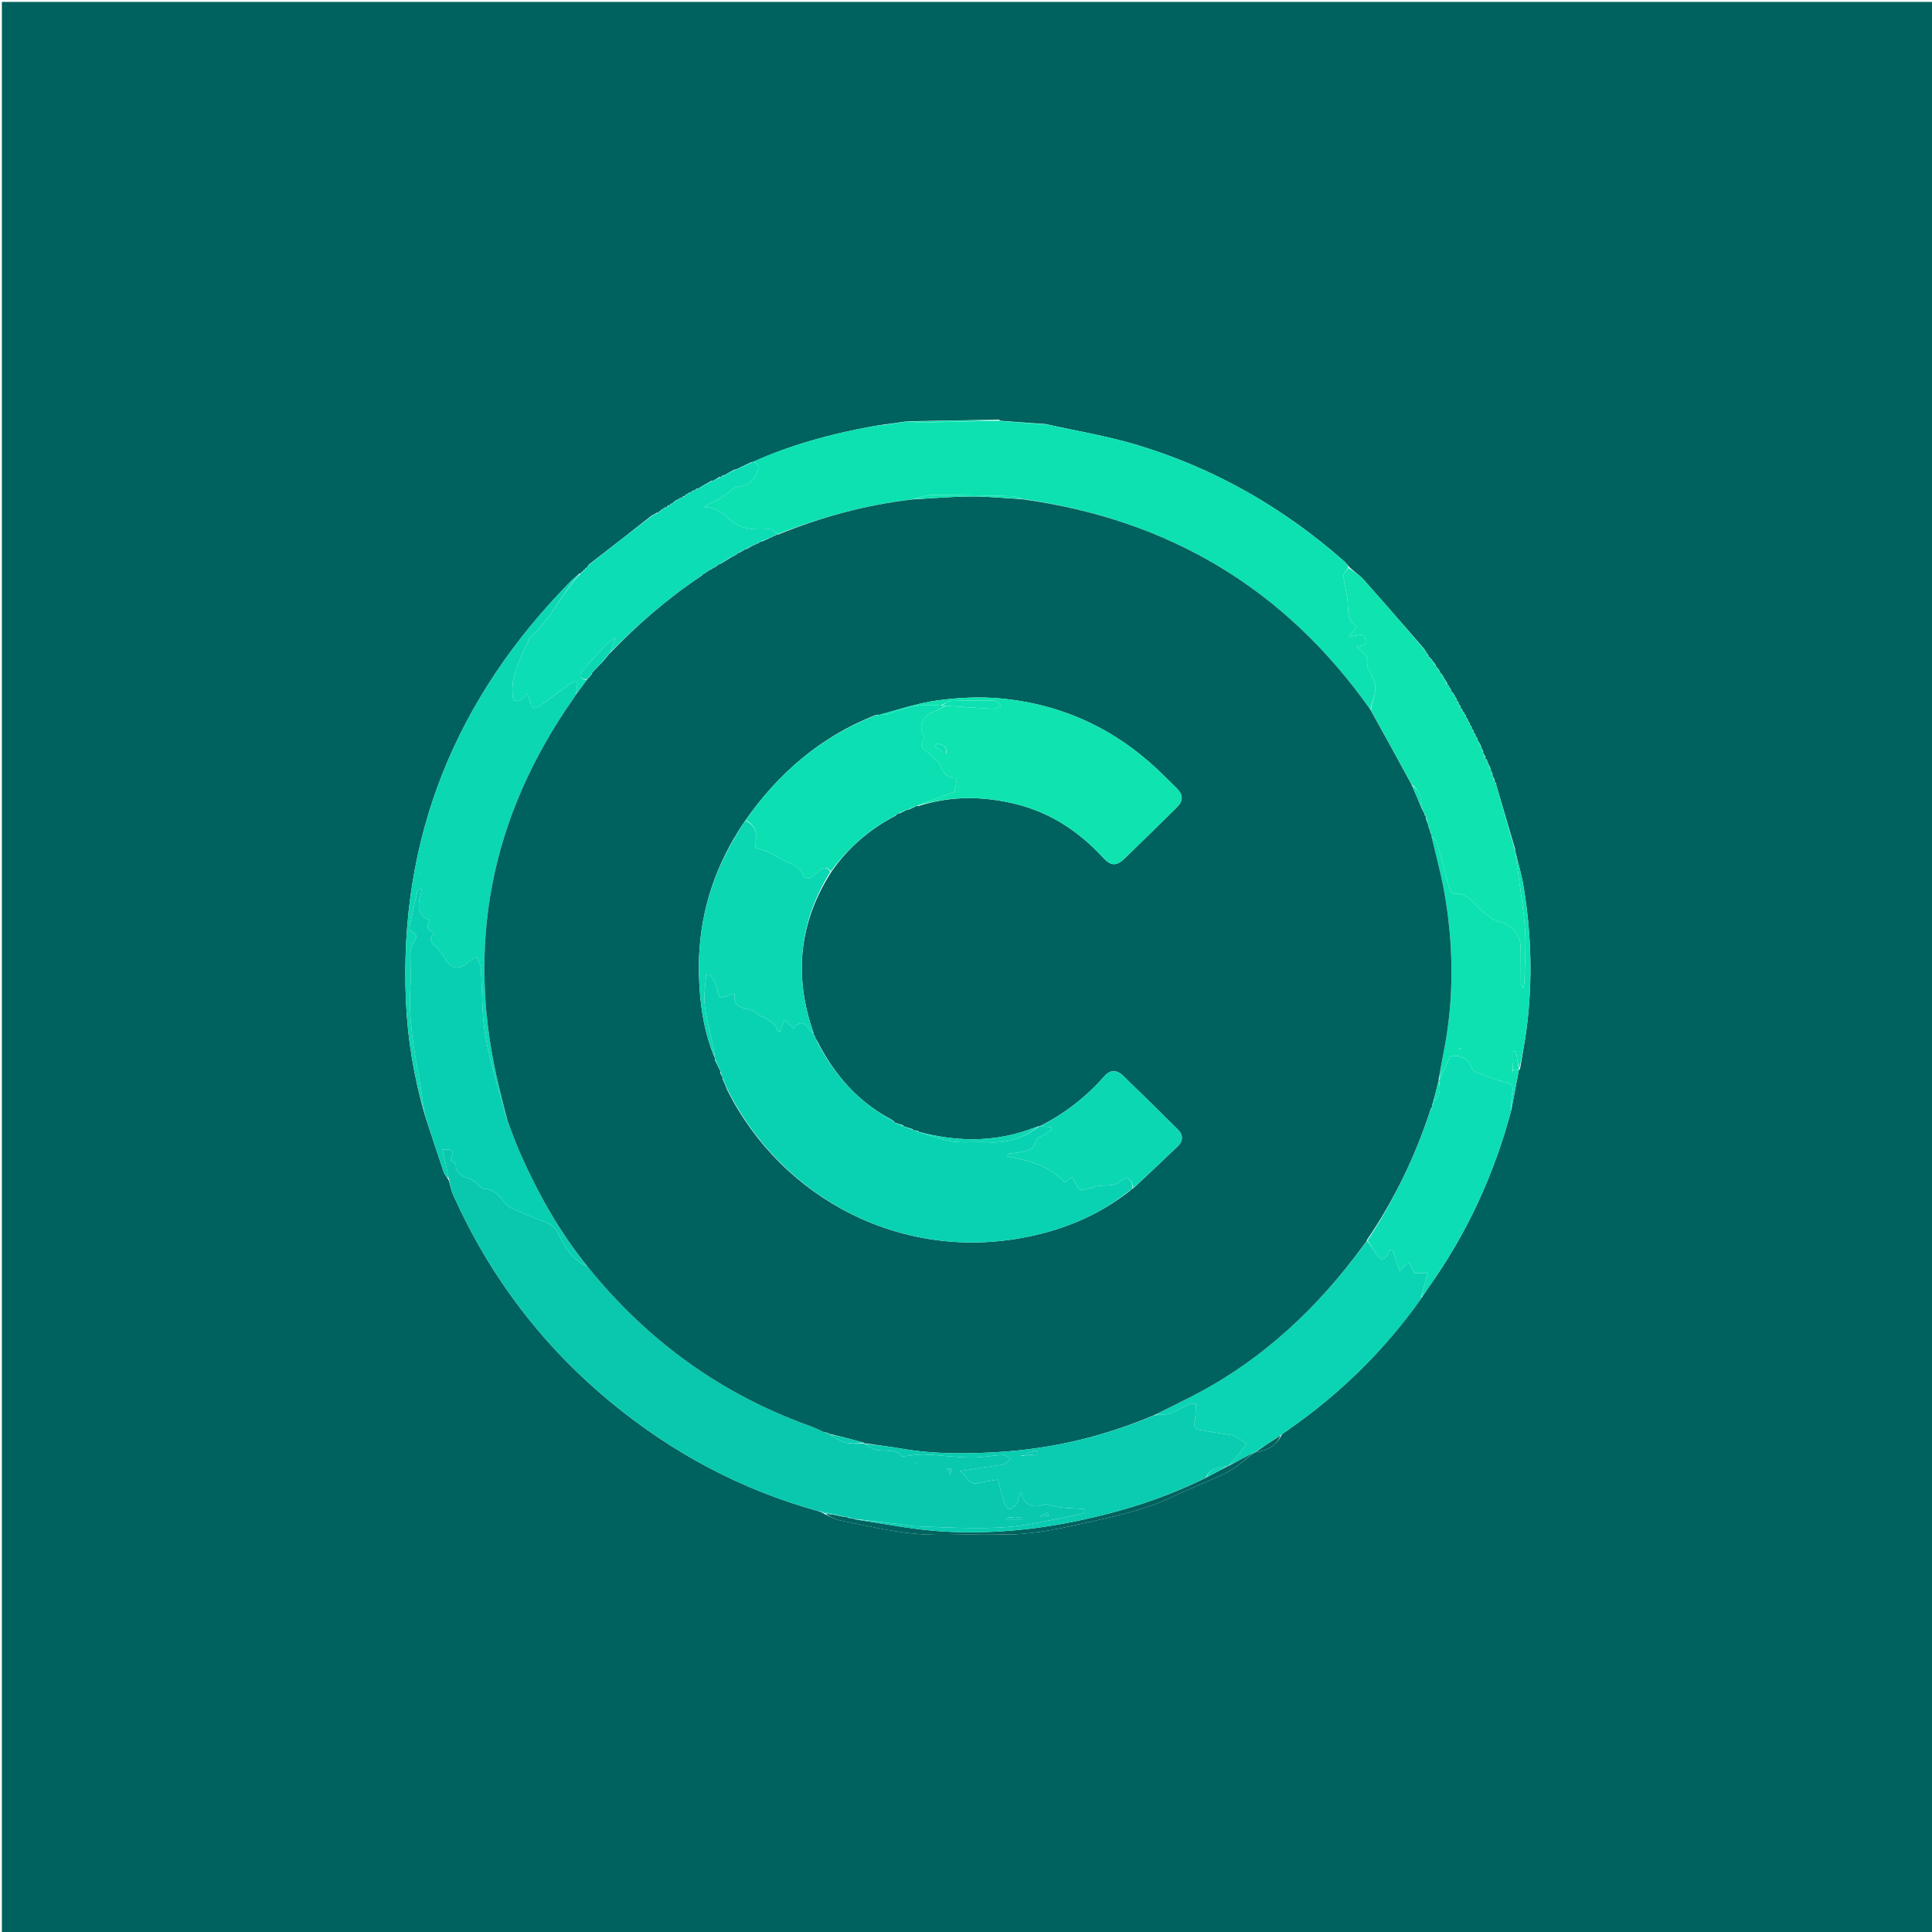 <svg version="1.1" id="Layer_1" xmlns="http://www.w3.org/2000/svg" xmlns:xlink="http://www.w3.org/1999/xlink" x="0px" y="0px"
	 width="100%" viewBox="0 0 1024 1024" enable-background="new 0 0 1024 1024" xml:space="preserve">
<path fill="#00625E" opacity="1" stroke="none" 
	d="
M707,1025 
	C471.333,1025 236.167,1025 1,1025 
	C1,683.667 1,342.333 1,1 
	C342.333,1 683.667,1 1025,1 
	C1025,342.333 1025,683.667 1025,1025 
	C919.167,1025 813.333,1025 707,1025 
M308.366,302.954 
	C308.211,303.283 308.055,303.612 307.966,303.874 
	C307.966,303.874 307.9,303.807 307.216,303.909 
	C305.724,305.227 304.146,306.463 302.75,307.877 
	C241.693,369.76 211.198,443.703 215.175,531.047 
	C216.085,551.027 219.351,570.74 225.104,590.756 
	C228.436,600.898 231.713,611.059 235.159,621.163 
	C235.652,622.607 236.963,623.773 237.962,625.866 
	C238.702,628.389 239.157,631.041 240.225,633.418 
	C259.518,676.351 287.219,712.99 323.475,742.967 
	C355.94,769.811 392.331,789.462 433.733,800.942 
	C434.823,801.321 435.912,801.7 437.334,802.69 
	C440.02,803.783 442.614,805.346 445.406,805.888 
	C458.898,808.504 472.357,811.891 485.991,813.002 
	C500.671,814.198 515.548,812.731 530.311,813.236 
	C544.898,813.735 558.91,810.808 572.921,807.678 
	C589.443,803.987 606.093,800.714 621.559,793.302 
	C631.14,788.711 641.178,785.046 650.62,780.202 
	C655.775,777.558 660.116,773.324 664.881,769.799 
	C664.881,769.799 664.864,769.854 665.631,769.761 
	C671.459,768.703 676.537,766.54 679.49,760.157 
	C680.848,759.199 682.204,758.237 683.566,757.285 
	C710.523,738.426 733.687,715.724 753.039,688.484 
	C753.041,688.316 753.044,688.147 753.016,688.039 
	C753.016,688.039 753.08,688.065 753.647,687.677 
	C754.818,685.902 755.934,684.089 757.167,682.358 
	C777.44,653.901 791.876,622.717 801.053,588.224 
	C802.385,581.182 803.717,574.141 805.047,567.061 
	C805.047,567.061 805.084,567.061 805.631,566.719 
	C806.856,559.178 808.32,551.667 809.263,544.091 
	C812.38,519.038 811.605,494.041 807.393,469.173 
	C806.355,463.044 804.542,457.046 803.085,450.946 
	C803.085,450.946 803.048,450.965 803.069,450.112 
	C799.733,438.72 796.398,427.329 793.013,415.976 
	C793.013,415.976 793.063,416.015 793.081,415.379 
	C792.742,414.893 792.402,414.407 792.033,413.981 
	C792.033,413.981 792.096,414.003 792.257,413.325 
	C791.856,412.531 791.456,411.738 791.012,410.985 
	C791.012,410.985 791.068,411.003 791.112,410.326 
	C790.757,409.522 790.402,408.717 790.059,407.995 
	C790.059,407.995 790.142,407.984 790.04,407.256 
	C789.379,405.98 788.717,404.705 788.237,403.336 
	C788.237,403.336 788.145,403.154 788.003,402.558 
	C787.698,402.342 787.393,402.127 787.073,401.971 
	C787.073,401.971 787.134,401.963 787.366,401.291 
	C786.946,400.472 786.526,399.653 786.001,398.911 
	C786.001,398.911 786.077,399.017 786.148,398.363 
	C785.777,397.586 785.407,396.809 785.068,395.976 
	C785.068,395.976 785.006,395.954 784.921,395.309 
	C784.299,394.179 783.677,393.049 783.008,391.973 
	C783.008,391.973 783.062,392.021 783.039,391.401 
	C782.701,390.911 782.363,390.421 781.998,389.995 
	C781.998,389.995 782.063,390.022 782.045,389.408 
	C781.708,388.92 781.371,388.432 781.002,387.996 
	C781.002,387.996 781.061,388.007 781.056,387.382 
	C780.714,386.898 780.372,386.414 780.004,385.994 
	C780.004,385.994 780.069,386.016 780.063,385.399 
	C779.719,384.913 779.376,384.428 779.001,383.995 
	C779.001,383.995 779.062,384.007 779.036,383.394 
	C778.699,382.906 778.363,382.419 777.999,381.996 
	C777.999,381.996 778.064,382.022 778.031,381.414 
	C777.698,380.925 777.364,380.436 776.995,379.995 
	C776.995,379.995 777.053,380.008 776.995,379.408 
	C776.672,378.915 776.349,378.422 776.02,377.991 
	C776.02,377.991 776.082,377.978 775.933,377.443 
	C775.638,377.266 775.343,377.089 775.029,376.974 
	C775.029,376.974 775.093,376.982 775.18,376.34 
	C774.805,375.866 774.43,375.392 774.029,374.979 
	C774.029,374.979 774.093,374.996 774.164,374.363 
	C773.794,373.887 773.423,373.411 773.018,372.982 
	C773.018,372.982 773.076,372.989 773.089,372.37 
	C772.736,371.891 772.384,371.413 772.002,370.993 
	C772.002,370.993 772.065,371.012 772.038,370.426 
	C771.712,369.955 771.387,369.484 771.082,368.949 
	C771.082,368.949 771.016,368.934 770.877,368.333 
	C770.263,367.534 769.649,366.734 769.004,365.99 
	C769.004,365.99 769.065,366.008 769.048,365.391 
	C768.708,364.901 768.368,364.411 768.024,363.995 
	C768.024,363.995 768.098,363.999 767.946,363.456 
	C767.647,363.275 767.348,363.094 767.051,362.978 
	C767.051,362.978 767.114,362.963 767.164,362.284 
	C766.465,361.186 765.765,360.088 765.082,358.953 
	C765.082,358.953 765.041,358.954 764.89,358.361 
	C764.275,357.56 763.659,356.759 763.002,355.998 
	C763.002,355.998 763.055,355.974 762.904,355.371 
	C762.282,354.561 761.659,353.75 761.018,352.994 
	C761.018,352.994 761.069,352.968 760.906,352.381 
	C760.296,351.596 759.685,350.811 759.086,349.953 
	C759.086,349.953 759.013,349.941 758.85,349.454 
	C758.572,349.278 758.294,349.101 758.009,348.992 
	C758.009,348.992 758.077,348.991 757.967,348.433 
	C757.659,348.26 757.351,348.086 757.027,347.976 
	C757.027,347.976 757.093,347.98 757.147,347.359 
	C756.776,346.882 756.405,346.406 755.994,345.983 
	C755.994,345.983 756.052,346.014 755.882,345.4 
	C755.595,345.09 755.308,344.781 754.819,343.868 
	C744.17,331.656 733.589,319.382 722.813,307.282 
	C720.628,304.829 717.706,303.033 714.925,300.28 
	C714.046,299.304 713.254,298.229 712.274,297.366 
	C679.836,268.786 643.039,247.817 601.602,235.521 
	C586.358,230.998 570.53,228.442 554.219,224.75 
	C546.502,224.218 538.786,223.687 530.546,223.039 
	C530.371,223.005 530.195,222.971 529.406,222.387 
	C513.667,222.702 497.928,223.016 481.45,223.29 
	C480.963,223.357 480.477,223.425 479.195,223.518 
	C475.807,224.037 472.418,224.556 468.186,225.053 
	C466.053,225.396 463.914,225.702 461.79,226.089 
	C440.139,230.031 419.043,235.844 398.9,244.881 
	C398.9,244.881 398.977,244.86 398.235,244.937 
	C395.451,246.252 392.666,247.568 389.959,248.891 
	C389.959,248.891 389.967,248.813 389.255,248.884 
	C387.442,249.854 385.629,250.824 383.853,251.93 
	C383.853,251.93 383.989,251.893 383.344,251.77 
	C382.869,252.155 382.395,252.541 381.978,252.944 
	C381.978,252.944 381.968,252.885 381.272,252.792 
	C380.156,253.499 379.04,254.206 377.956,254.758 
	C377.956,254.758 377.801,254.726 377.08,254.835 
	C374.675,256.184 372.27,257.532 369.912,258.975 
	C369.912,258.975 370.005,258.928 369.379,258.924 
	C368.896,259.275 368.413,259.626 367.997,260.002 
	C367.997,260.002 368.022,259.935 367.413,259.967 
	C366.922,260.304 366.432,260.64 365.996,261.009 
	C365.996,261.009 366.018,260.949 365.435,261.015 
	C364.951,261.33 364.468,261.645 363.973,261.962 
	C363.973,261.962 363.96,261.967 363.455,262.123 
	C363.277,262.406 363.099,262.688 362.986,262.986 
	C362.986,262.986 362.994,262.919 362.371,262.897 
	C361.892,263.255 361.413,263.614 360.996,264.001 
	C360.996,264.001 361.018,263.937 360.427,263.979 
	C359.944,264.307 359.462,264.635 358.963,264.935 
	C358.963,264.935 358.943,264.961 358.335,265.089 
	C357.536,265.71 356.737,266.332 355.983,266.988 
	C355.983,266.988 355.984,266.931 355.419,267.025 
	C355.244,267.329 355.069,267.634 354.963,267.951 
	C354.963,267.951 354.975,267.882 354.335,267.748 
	C353.866,268.151 353.397,268.554 352.984,268.988 
	C352.984,268.988 353.002,268.926 352.392,268.944 
	C351.907,269.288 351.422,269.632 350.997,269.99 
	C350.997,269.99 350.99,269.93 350.469,270.092 
	C350.287,270.383 350.104,270.674 349.982,270.975 
	C349.982,270.975 349.971,270.914 349.381,270.963 
	C349.21,271.278 349.04,271.592 348.943,271.901 
	C348.943,271.901 348.938,271.827 348.286,271.645 
	C347.538,272.112 346.791,272.578 345.395,273.269 
	C334.545,281.78 323.695,290.291 312.305,299.064 
	C311.825,299.688 311.344,300.313 310.922,300.977 
	C310.922,300.977 310.962,300.918 310.4,301.002 
	C310.237,301.32 310.074,301.637 309.969,301.969 
	C309.969,301.969 309.956,301.91 309.382,301.972 
	C309.224,302.297 309.066,302.622 308.965,302.964 
	C308.965,302.964 308.949,302.907 308.366,302.954 
z"/>
<path fill="#0DE1B2" opacity="1" stroke="none" 
	d="
M554.968,224.989 
	C570.53,228.442 586.358,230.998 601.602,235.521 
	C643.039,247.817 679.836,268.786 712.274,297.366 
	C713.254,298.229 714.046,299.304 714.696,300.71 
	C713.62,302.495 711.967,303.92 712.076,305.193 
	C712.432,309.331 713.558,313.396 714.156,317.523 
	C714.917,322.778 713.374,328.678 719.022,332.055 
	C717.585,334.04 716.532,335.494 714.957,337.671 
	C723.586,335.736 723.796,335.847 723.844,341.538 
	C722.551,341.88 721.242,342.227 719.002,342.82 
	C722.514,345.936 726.344,348.314 724.523,353.209 
	C724.429,353.46 725.148,353.946 725.348,354.386 
	C726.285,356.442 727.111,358.551 728.089,360.586 
	C730.781,366.193 726.862,371.18 726.418,376.271 
	C681.099,311.9 619.347,275.346 541.61,264.427 
	C539.661,263.795 538.078,263.028 536.478,262.99 
	C522.373,262.661 508.265,262.303 494.159,262.338 
	C490.788,262.346 487.421,263.791 483.67,264.666 
	C458.756,267.576 435.191,274.066 412.289,283.105 
	C410.666,281.966 409.107,280.411 407.612,280.47 
	C401.244,280.721 394.873,280.987 389.357,277.252 
	C384.437,273.92 380.699,268.551 373.265,268.971 
	C375.193,267.071 377.034,266.465 378.768,265.636 
	C380.452,264.831 382.068,263.86 383.642,262.85 
	C386.292,261.149 388.795,258.076 391.523,257.884 
	C396.69,257.519 398.934,254.976 400.957,250.788 
	C402.492,247.609 402.385,245.839 398.884,244.803 
	C419.043,235.844 440.139,230.031 461.79,226.089 
	C463.914,225.702 466.053,225.396 468.945,225.139 
	C473.133,224.648 476.562,224.07 479.99,223.493 
	C480.477,223.425 480.963,223.357 482.196,223.403 
	C484.918,223.671 486.896,223.998 488.866,223.955 
	C502.585,223.659 516.302,223.286 530.02,222.937 
	C530.195,222.971 530.371,223.005 531.193,223.211 
	C539.549,223.919 547.259,224.454 554.968,224.989 
z"/>
<path fill="#09C8AE" opacity="1" stroke="none" 
	d="
M433.075,800.723 
	C392.331,789.462 355.94,769.811 323.475,742.967 
	C287.219,712.99 259.518,676.351 240.225,633.418 
	C239.157,631.041 238.702,628.389 237.999,625.144 
	C236.835,619.407 235.634,614.391 234.424,609.339 
	C240.071,608.964 240.572,609.66 238.881,614.884 
	C239.867,615.71 241.596,616.487 241.597,617.267 
	C241.608,622.233 244.846,623.559 248.789,624.687 
	C250.417,625.153 251.74,626.691 253.197,627.746 
	C254.366,628.592 255.514,630.152 256.696,630.175 
	C261.499,630.271 264.179,633.224 266.81,636.594 
	C267.907,637.999 269.254,639.484 270.822,640.196 
	C276.556,642.8 282.354,645.309 288.281,647.425 
	C291.989,648.749 294.422,650.808 296.189,654.387 
	C299.565,661.227 303.381,667.875 311.3,671.178 
	C342.945,710.495 382.03,738.854 429.308,755.799 
	C431.764,756.679 434.105,757.878 436.833,759.05 
	C437.828,759.425 438.49,759.68 439.365,759.961 
	C439.579,759.987 440.007,760.046 440.175,760.333 
	C445.539,764.963 451.598,765.752 458.045,764.946 
	C458.041,764.966 458.068,764.932 458.167,765.245 
	C460.173,766.535 461.982,767.952 464.007,768.402 
	C469.171,769.55 475.226,767.604 477.997,771.943 
	C482.856,771.518 486.69,770.779 490.488,770.933 
	C498.453,771.256 506.393,772.399 514.354,772.528 
	C519.979,772.619 525.615,771.428 531.262,771.19 
	C532.714,771.129 534.227,772.508 535.713,773.225 
	C534.515,774.216 533.451,775.76 532.093,776.087 
	C528.722,776.898 525.212,777.12 521.767,777.642 
	C517.848,778.236 513.939,778.898 508.862,779.719 
	C512.665,782.838 513.652,787.387 518.827,786.036 
	C522.142,785.171 525.585,784.795 528.919,784.208 
	C529.973,788.104 531.049,792.564 532.44,796.923 
	C532.827,798.133 534.328,800.016 535,799.89 
	C536.391,799.631 537.916,798.463 538.74,797.235 
	C539.659,795.867 539.861,794.017 540.885,790.746 
	C543.323,798.496 547.629,799.478 553.375,797.378 
	C554.558,796.946 556.231,797.911 557.69,798.166 
	C559.834,798.54 561.977,798.979 564.14,799.165 
	C567.657,799.467 571.191,799.588 574.718,799.785 
	C574.722,800.364 574.726,800.943 574.73,801.522 
	C574.027,801.868 573.358,802.386 572.615,802.532 
	C561.954,804.629 551.34,807.079 540.596,808.599 
	C532.775,809.706 524.778,809.919 516.861,809.902 
	C505.947,809.879 495.033,809.278 484.12,808.883 
	C482.968,808.841 481.831,808.471 480.678,808.333 
	C471.44,807.235 462.2,806.156 452.974,805.045 
	C452.987,805.02 453.009,805.073 452.683,804.945 
	C451.221,804.572 450.084,804.328 448.968,804.061 
	C448.988,804.039 449.005,804.096 448.662,803.961 
	C446.866,803.571 445.413,803.316 443.987,803.112 
	C444.014,803.163 443.911,803.217 443.67,802.957 
	C439.978,802.039 436.527,801.381 433.075,800.723 
M537.486,804.019 
	C536.101,804.175 534.715,804.332 533.33,804.488 
	C533.356,804.771 533.383,805.055 533.409,805.338 
	C536.123,805.338 538.838,805.338 541.552,805.338 
	C541.556,805.042 541.56,804.745 541.563,804.449 
	C540.445,804.307 539.328,804.166 537.486,804.019 
M503.773,781.535 
	C503.906,780.445 504.039,779.354 504.172,778.263 
	C503.438,778.372 502.704,778.481 501.97,778.591 
	C502.413,779.602 502.856,780.612 503.773,781.535 
M551.097,803.741 
	C552.641,803.657 554.185,803.572 555.729,803.488 
	C555.568,802.901 555.406,802.314 555.245,801.728 
	C553.72,802.335 552.194,802.942 551.097,803.741 
M485.614,775.997 
	C485.714,775.779 485.813,775.562 485.913,775.345 
	C485.779,775.308 485.645,775.271 485.512,775.234 
	C485.479,775.47 485.447,775.705 485.614,775.997 
M495.139,778.39 
	C495.066,778.487 494.994,778.583 494.921,778.679 
	C495.003,778.621 495.085,778.562 495.139,778.39 
z"/>
<path fill="#0FE3B0" opacity="1" stroke="none" 
	d="
M726.664,376.511 
	C726.862,371.18 730.781,366.193 728.089,360.586 
	C727.111,358.551 726.285,356.442 725.348,354.386 
	C725.148,353.946 724.429,353.46 724.523,353.209 
	C726.344,348.314 722.514,345.936 719.002,342.82 
	C721.242,342.227 722.551,341.88 723.844,341.538 
	C723.796,335.847 723.586,335.736 714.957,337.671 
	C716.532,335.494 717.585,334.04 719.022,332.055 
	C713.374,328.678 714.917,322.778 714.156,317.523 
	C713.558,313.396 712.432,309.331 712.076,305.193 
	C711.967,303.92 713.62,302.495 714.795,301.036 
	C717.706,303.033 720.628,304.829 722.813,307.282 
	C733.589,319.382 744.17,331.656 755.092,344.429 
	C755.594,345.331 755.823,345.672 756.052,346.014 
	C756.052,346.014 755.994,345.983 756.14,346.216 
	C756.554,346.96 756.824,347.47 757.093,347.98 
	C757.093,347.98 757.027,347.976 757.209,348.122 
	C757.623,348.506 757.852,348.747 758.077,348.991 
	C758.077,348.991 758.009,348.992 758.174,349.133 
	C758.557,349.502 758.782,349.725 759.013,349.941 
	C759.013,349.941 759.086,349.953 759.181,350.273 
	C759.874,351.385 760.471,352.176 761.069,352.968 
	C761.069,352.968 761.018,352.994 761.155,353.246 
	C761.879,354.323 762.467,355.149 763.055,355.974 
	C763.055,355.974 763.002,355.998 763.148,356.255 
	C763.876,357.326 764.458,358.14 765.041,358.954 
	C765.041,358.954 765.082,358.953 765.15,359.289 
	C765.85,360.738 766.482,361.85 767.114,362.963 
	C767.114,362.963 767.051,362.978 767.223,363.128 
	C767.629,363.518 767.864,363.758 768.098,363.999 
	C768.098,363.999 768.024,363.995 768.151,364.221 
	C768.54,364.967 768.803,365.488 769.065,366.008 
	C769.065,366.008 769.004,365.99 769.147,366.236 
	C769.866,367.299 770.441,368.117 771.016,368.934 
	C771.016,368.934 771.082,368.949 771.189,369.235 
	C771.552,370.018 771.808,370.515 772.065,371.012 
	C772.065,371.012 772.002,370.993 772.143,371.223 
	C772.547,371.964 772.812,372.477 773.076,372.989 
	C773.076,372.989 773.018,372.982 773.164,373.218 
	C773.572,373.967 773.833,374.482 774.093,374.996 
	C774.093,374.996 774.029,374.979 774.18,375.201 
	C774.585,375.943 774.839,376.463 775.093,376.982 
	C775.093,376.982 775.029,376.974 775.207,377.124 
	C775.613,377.513 775.845,377.748 776.082,377.978 
	C776.082,377.978 776.02,377.991 776.144,378.224 
	C776.529,378.974 776.791,379.491 777.053,380.008 
	C777.053,380.008 776.995,379.995 777.136,380.234 
	C777.539,380.989 777.802,381.505 778.064,382.022 
	C778.064,382.022 777.999,381.996 778.136,382.225 
	C778.536,382.972 778.799,383.489 779.062,384.007 
	C779.062,384.007 779.001,383.995 779.142,384.231 
	C779.545,384.983 779.807,385.499 780.069,386.016 
	C780.069,386.016 780.004,385.994 780.148,386.219 
	C780.548,386.964 780.805,387.486 781.061,388.007 
	C781.061,388.007 781.002,387.996 781.143,388.233 
	C781.544,388.987 781.804,389.505 782.063,390.022 
	C782.063,390.022 781.998,389.995 782.14,390.223 
	C782.542,390.974 782.802,391.498 783.062,392.021 
	C783.062,392.021 783.008,391.973 783.105,392.266 
	C783.804,393.69 784.405,394.822 785.006,395.954 
	C785.006,395.954 785.068,395.976 785.134,396.309 
	C785.493,397.433 785.785,398.225 786.077,399.017 
	C786.077,399.017 786.001,398.911 786.142,399.188 
	C786.567,400.298 786.85,401.13 787.134,401.963 
	C787.134,401.963 787.073,401.971 787.259,402.144 
	C787.678,402.596 787.912,402.875 788.145,403.154 
	C788.145,403.154 788.237,403.336 788.226,403.737 
	C788.856,405.42 789.499,406.702 790.142,407.984 
	C790.142,407.984 790.059,407.995 790.135,408.268 
	C790.497,409.362 790.782,410.183 791.068,411.003 
	C791.068,411.003 791.012,410.985 791.125,411.275 
	C791.523,412.378 791.81,413.191 792.096,414.003 
	C792.096,414.003 792.033,413.981 792.175,414.211 
	C792.565,414.965 792.814,415.49 793.063,416.015 
	C793.063,416.015 793.013,415.976 793.073,416.355 
	C796.439,428.145 799.744,439.555 803.048,450.965 
	C803.048,450.965 803.085,450.946 803.086,451.393 
	C803.487,454.631 803.923,457.418 804.284,460.215 
	C805.683,471.036 807.573,481.826 808.283,492.694 
	C808.888,501.956 808.142,511.308 807.937,520.62 
	C807.915,521.645 807.517,522.663 807.293,523.684 
	C806.376,522.555 806.064,521.471 806.052,520.383 
	C805.984,514.061 806.091,507.736 805.935,501.417 
	C805.778,495.065 800.131,489.618 794.024,488.26 
	C791.113,487.612 788.515,485.097 786.026,483.113 
	C781.307,479.351 778.256,473.046 770.718,473.654 
	C769.921,473.718 768.485,471.952 768.162,470.804 
	C765.922,462.855 763.993,454.817 761.712,446.88 
	C761.316,445.5 759.723,444.463 758.692,443.151 
	C758.702,443.035 758.935,443.054 758.847,442.737 
	C758.481,441.605 758.204,440.789 757.966,440.024 
	C758.005,440.076 757.903,440.155 757.821,439.835 
	C757.469,438.673 757.198,437.832 756.954,437.003 
	C756.981,437.016 756.936,437.056 756.875,436.714 
	C756.488,435.253 756.162,434.133 755.87,433.024 
	C755.902,433.036 755.877,433.101 755.751,432.841 
	C755.387,432.058 755.148,431.535 754.939,431.013 
	C754.968,431.016 754.935,431.064 754.806,430.802 
	C754.429,430.018 754.181,429.496 753.967,429.045 
	C754.002,429.117 753.859,429.185 753.841,428.769 
	C753.342,423.681 752.816,419.029 748.245,415.798 
	C740.916,402.53 733.79,389.521 726.664,376.511 
z"/>
<path fill="#0BD7B3" opacity="1" stroke="none" 
	d="
M225.085,589.974 
	C219.351,570.74 216.085,551.027 215.175,531.047 
	C211.198,443.703 241.693,369.76 302.75,307.877 
	C304.146,306.463 305.724,305.227 307.383,304.15 
	C297.415,314.63 291.874,328.544 280.708,337.977 
	C280.062,338.523 280.098,339.818 279.671,340.694 
	C278.744,342.589 277.532,344.365 276.779,346.321 
	C275.1,350.679 273.374,355.05 272.172,359.55 
	C271.465,362.195 271.58,365.101 271.615,367.886 
	C271.63,369.136 272.025,371.033 272.847,371.447 
	C273.75,371.902 275.491,371.238 276.59,370.592 
	C277.527,370.04 278.073,368.822 279.219,367.351 
	C279.861,368.959 280.237,369.675 280.436,370.437 
	C281.974,376.316 283.09,376.581 288.016,372.808 
	C293.211,368.831 298.588,365.091 303.923,361.3 
	C304.222,361.087 304.858,361.347 305.376,361.39 
	C305.614,361.893 306.039,362.356 305.992,362.765 
	C305.78,364.575 305.433,366.369 305.015,368.49 
	C304.717,369.092 304.552,369.383 304.361,369.655 
	C259.769,432.823 246.292,501.933 264.737,577.138 
	C266.117,582.762 267.516,588.382 268.712,593.714 
	C264.701,578.808 259.988,564.352 257.353,549.527 
	C255.243,537.653 255.751,525.324 254.86,513.214 
	C254.706,511.123 253.371,509.12 252.581,507.076 
	C251.043,508.081 249.326,508.892 248,510.125 
	C243.469,514.339 238.992,513.578 235.99,508.214 
	C234.708,505.923 233.039,503.683 231.058,501.989 
	C228.429,499.739 226.911,497.685 230.4,494.02 
	C225.242,493.486 226.71,490.505 227.556,487.845 
	C218.578,483.673 222.893,476.754 223.711,470.389 
	C222.499,471.073 221.376,471.761 221.16,472.665 
	C219.701,478.764 218.405,484.902 217.144,491.046 
	C216.992,491.789 217.158,493.222 217.531,493.356 
	C222.513,495.16 220.221,497.785 218.61,500.577 
	C217.911,501.788 217.576,503.365 217.554,504.783 
	C217.455,511.165 217.855,517.57 217.474,523.931 
	C216.492,540.355 219.412,556.34 222.293,572.357 
	C223.345,578.208 224.161,584.101 225.085,589.974 
M223.351,462.893 
	C223.134,462.858 222.918,462.823 222.701,462.788 
	C222.7,462.927 222.699,463.066 222.697,463.205 
	C222.914,463.169 223.131,463.132 223.351,462.893 
z"/>
<path fill="#0CDDB4" opacity="1" stroke="none" 
	d="
M305.135,368.169 
	C305.433,366.369 305.78,364.575 305.992,362.765 
	C306.039,362.356 305.614,361.893 305.376,361.39 
	C304.858,361.347 304.222,361.087 303.923,361.3 
	C298.588,365.091 293.211,368.831 288.016,372.808 
	C283.09,376.581 281.974,376.316 280.436,370.437 
	C280.237,369.675 279.861,368.959 279.219,367.351 
	C278.073,368.822 277.527,370.04 276.59,370.592 
	C275.491,371.238 273.75,371.902 272.847,371.447 
	C272.025,371.033 271.63,369.136 271.615,367.886 
	C271.58,365.101 271.465,362.195 272.172,359.55 
	C273.374,355.05 275.1,350.679 276.779,346.321 
	C277.532,344.365 278.744,342.589 279.671,340.694 
	C280.098,339.818 280.062,338.523 280.708,337.977 
	C291.874,328.544 297.415,314.63 307.725,304.099 
	C307.9,303.807 307.966,303.874 308.102,303.73 
	C308.467,303.351 308.705,303.125 308.949,302.907 
	C308.949,302.907 308.965,302.964 309.106,302.778 
	C309.476,302.357 309.713,302.13 309.956,301.91 
	C309.956,301.91 309.969,301.969 310.111,301.784 
	C310.483,301.367 310.72,301.14 310.962,300.918 
	C310.962,300.918 310.922,300.977 311.101,300.754 
	C311.802,299.955 312.323,299.379 312.845,298.802 
	C323.695,290.291 334.545,281.78 345.942,273.142 
	C347.305,272.619 348.121,272.223 348.938,271.827 
	C348.938,271.827 348.943,271.901 349.092,271.741 
	C349.486,271.361 349.73,271.139 349.971,270.914 
	C349.971,270.914 349.982,270.975 350.132,270.8 
	C350.521,270.396 350.756,270.164 350.99,269.93 
	C350.99,269.93 350.997,269.99 351.228,269.857 
	C351.974,269.458 352.488,269.192 353.002,268.926 
	C353.002,268.926 352.984,268.988 353.212,268.839 
	C353.951,268.421 354.463,268.152 354.975,267.882 
	C354.975,267.882 354.963,267.951 355.113,267.781 
	C355.508,267.388 355.748,267.162 355.984,266.931 
	C355.984,266.931 355.983,266.988 356.247,266.862 
	C357.321,266.144 358.132,265.553 358.943,264.961 
	C358.943,264.961 358.963,264.935 359.229,264.824 
	C360.002,264.455 360.51,264.196 361.018,263.937 
	C361.018,263.937 360.996,264.001 361.225,263.861 
	C361.968,263.454 362.481,263.186 362.994,262.919 
	C362.994,262.919 362.986,262.986 363.13,262.814 
	C363.507,262.422 363.736,262.197 363.96,261.967 
	C363.96,261.967 363.973,261.962 364.235,261.839 
	C365.004,261.46 365.511,261.204 366.018,260.949 
	C366.018,260.949 365.996,261.009 366.231,260.867 
	C366.985,260.462 367.504,260.198 368.022,259.935 
	C368.022,259.935 367.997,260.002 368.221,259.858 
	C368.965,259.452 369.485,259.19 370.005,258.928 
	C370.005,258.928 369.912,258.975 370.26,258.874 
	C373.006,257.423 375.404,256.075 377.801,254.726 
	C377.801,254.726 377.956,254.758 378.255,254.744 
	C379.692,254.115 380.83,253.5 381.968,252.885 
	C381.968,252.885 381.978,252.944 382.209,252.808 
	C382.956,252.412 383.472,252.153 383.989,251.893 
	C383.989,251.893 383.853,251.93 384.19,251.813 
	C386.34,250.735 388.154,249.774 389.967,248.813 
	C389.967,248.813 389.959,248.891 390.307,248.861 
	C393.429,247.507 396.203,246.183 398.977,244.86 
	C398.977,244.86 398.9,244.881 398.892,244.842 
	C402.385,245.839 402.492,247.609 400.957,250.788 
	C398.934,254.976 396.69,257.519 391.523,257.884 
	C388.795,258.076 386.292,261.149 383.642,262.85 
	C382.068,263.86 380.452,264.831 378.768,265.636 
	C377.034,266.465 375.193,267.071 373.265,268.971 
	C380.699,268.551 384.437,273.92 389.357,277.252 
	C394.873,280.987 401.244,280.721 407.612,280.47 
	C409.107,280.411 410.666,281.966 412.121,283.093 
	C412.046,283.407 412.07,283.071 411.808,283.194 
	C411.03,283.575 410.514,283.833 410.008,284.059 
	C410.017,284.027 410.078,284.055 409.815,284.177 
	C409.031,284.556 408.509,284.812 408.022,285.046 
	C408.057,285.025 408.099,285.094 407.745,285.131 
	C405.94,285.817 404.489,286.467 403.029,287.088 
	C403.02,287.06 403.076,287.079 402.818,287.208 
	C402.044,287.594 401.527,287.85 401.022,288.077 
	C401.032,288.046 401.087,288.08 400.825,288.197 
	C400.049,288.569 399.534,288.825 399.033,289.053 
	C399.046,289.027 399.058,289.085 398.731,289.141 
	C397.299,289.849 396.194,290.501 395.06,291.145 
	C395.03,291.138 395.063,291.086 394.743,291.162 
	C393.295,291.863 392.167,292.488 391.032,293.083 
	C391.025,293.052 391.088,293.055 390.906,293.221 
	C390.484,293.614 390.247,293.842 390.005,294.043 
	C389.999,294.013 390.06,294.021 389.799,294.145 
	C389.024,294.532 388.509,294.794 388.017,295.036 
	C388.039,295.016 388.058,295.072 387.677,295.094 
	C385.235,296.465 383.174,297.814 381.071,299.146 
	C381.029,299.129 381.064,299.046 380.777,299.157 
	C379.67,299.866 378.849,300.464 378.011,301.042 
	C377.994,301.021 378.047,301.032 377.788,301.157 
	C377.019,301.549 376.509,301.816 376.004,302.049 
	C376.007,302.015 376.075,302.028 375.833,302.221 
	C375.235,302.631 374.878,302.847 374.522,303.035 
	C374.522,303.007 374.564,303.045 374.3,303.212 
	C373.689,303.611 373.342,303.843 373.002,304.041 
	C373.008,304.007 373.074,304.024 372.817,304.206 
	C372.06,304.765 371.559,305.144 370.852,305.763 
	C353.311,317.601 337.732,331.265 323.308,345.881 
	C324.133,343.447 324.912,341.367 326.249,337.798 
	C324.013,339.41 322.869,339.985 322.052,340.864 
	C317.611,345.644 313.125,350.392 308.91,355.369 
	C306.611,358.084 307.347,359.996 311.092,360.426 
	C309.047,363.229 307.091,365.699 305.135,368.169 
z"/>
<path fill="#0AD4B3" opacity="1" stroke="none" 
	d="
M752.83,688.945 
	C733.687,715.724 710.523,738.426 683.566,757.285 
	C682.204,758.237 680.848,759.199 678.944,760.547 
	C673.887,763.909 669.375,766.881 664.864,769.854 
	C664.864,769.854 664.881,769.799 664.516,769.911 
	C659.774,772.367 655.398,774.709 651.118,776.713 
	C652.789,774.757 654.472,773.23 655.909,771.499 
	C657.582,769.482 659.041,767.286 660.593,765.168 
	C658.513,763.792 656.469,762.355 654.331,761.076 
	C653.655,760.672 652.731,760.659 651.911,760.525 
	C646.728,759.679 641.528,758.933 636.366,757.976 
	C634.139,757.563 632.35,756.8 633.089,753.611 
	C633.793,750.571 633.663,747.337 633.914,744 
	C631.825,744 631.068,743.779 630.547,744.036 
	C627.12,745.728 623.876,747.89 620.309,749.159 
	C617.76,750.066 614.801,749.819 612.314,749.88 
	C618.965,746.479 625.351,743.332 631.684,740.084 
	C669.168,720.861 698.866,692.821 723.687,658.803 
	C724.271,658.386 724.606,658.149 724.696,657.911 
	C724.452,657.911 724.385,657.428 724.696,657.661 
	C726.56,660.223 728.144,662.53 729.655,664.884 
	C731.777,668.19 733.631,668.191 735.754,664.775 
	C736.188,664.077 736.384,663.231 736.69,662.453 
	C737.225,662.688 737.76,662.924 738.296,663.159 
	C738.763,664.626 739.209,666.101 739.702,667.559 
	C740.393,669.602 741.119,671.633 741.829,673.669 
	C743.24,672.334 744.646,670.995 746.068,669.671 
	C746.173,669.573 746.384,669.59 746.931,669.465 
	C747.94,671.484 748.994,673.593 749.589,674.784 
	C752.519,674.784 754.626,674.784 756.732,674.784 
	C756.141,676.853 755.534,678.918 754.964,680.993 
	C754.318,683.346 753.706,685.707 753.08,688.065 
	C753.08,688.065 753.016,688.039 753.005,688.131 
	C752.939,688.463 752.884,688.704 752.83,688.945 
z"/>
<path fill="#08CFB1" opacity="1" stroke="none" 
	d="
M225.094,590.365 
	C224.161,584.101 223.345,578.208 222.293,572.357 
	C219.412,556.34 216.492,540.355 217.474,523.931 
	C217.855,517.57 217.455,511.165 217.554,504.783 
	C217.576,503.365 217.911,501.788 218.61,500.577 
	C220.221,497.785 222.513,495.16 217.531,493.356 
	C217.158,493.222 216.992,491.789 217.144,491.046 
	C218.405,484.902 219.701,478.764 221.16,472.665 
	C221.376,471.761 222.499,471.073 223.711,470.389 
	C222.893,476.754 218.578,483.673 227.556,487.845 
	C226.71,490.505 225.242,493.486 230.4,494.02 
	C226.911,497.685 228.429,499.739 231.058,501.989 
	C233.039,503.683 234.708,505.923 235.99,508.214 
	C238.992,513.578 243.469,514.339 248,510.125 
	C249.326,508.892 251.043,508.081 252.581,507.076 
	C253.371,509.12 254.706,511.123 254.86,513.214 
	C255.751,525.324 255.243,537.653 257.353,549.527 
	C259.988,564.352 264.701,578.808 268.875,594.038 
	C271.315,600.027 273.19,605.494 275.515,610.763 
	C284.986,632.221 296.302,652.609 311.035,670.972 
	C303.381,667.875 299.565,661.227 296.189,654.387 
	C294.422,650.808 291.989,648.749 288.281,647.425 
	C282.354,645.309 276.556,642.8 270.822,640.196 
	C269.254,639.484 267.907,637.999 266.81,636.594 
	C264.179,633.224 261.499,630.271 256.696,630.175 
	C255.514,630.152 254.366,628.592 253.197,627.746 
	C251.74,626.691 250.417,625.153 248.789,624.687 
	C244.846,623.559 241.608,622.233 241.597,617.267 
	C241.596,616.487 239.867,615.71 238.881,614.884 
	C240.572,609.66 240.071,608.964 234.424,609.339 
	C235.634,614.391 236.835,619.407 237.966,624.745 
	C236.963,623.773 235.652,622.607 235.159,621.163 
	C231.713,611.059 228.436,600.898 225.094,590.365 
z"/>
<path fill="#0CDDB4" opacity="1" stroke="none" 
	d="
M753.363,687.871 
	C753.706,685.707 754.318,683.346 754.964,680.993 
	C755.534,678.918 756.141,676.853 756.732,674.784 
	C754.626,674.784 752.519,674.784 749.589,674.784 
	C748.994,673.593 747.94,671.484 746.931,669.465 
	C746.384,669.59 746.173,669.573 746.068,669.671 
	C744.646,670.995 743.24,672.334 741.829,673.669 
	C741.119,671.633 740.393,669.602 739.702,667.559 
	C739.209,666.101 738.763,664.626 738.296,663.159 
	C737.76,662.924 737.225,662.688 736.69,662.453 
	C736.384,663.231 736.188,664.077 735.754,664.775 
	C733.631,668.191 731.777,668.19 729.655,664.884 
	C728.144,662.53 726.56,660.223 724.862,657.365 
	C739.093,635.792 749.951,613.028 758.089,588.746 
	C758.455,588.06 758.69,587.496 758.947,586.953 
	C758.969,586.974 758.914,587.001 759.033,586.7 
	C759.403,585.574 759.653,584.749 759.841,583.985 
	C759.778,584.047 759.655,583.922 759.897,583.684 
	C763.871,580.683 763.335,576.804 762.706,572.934 
	C762.527,572.921 762.476,572.565 762.781,572.437 
	C764.976,568.105 766.865,563.9 768.699,559.818 
	C773.943,559.031 778.067,560.702 780.049,566.275 
	C780.342,567.1 781.354,567.926 782.221,568.247 
	C787.546,570.22 792.858,572.283 798.313,573.827 
	C801.134,574.625 802.133,575.543 801.562,578.603 
	C800.932,581.987 801.043,585.508 800.831,588.97 
	C791.876,622.717 777.44,653.901 757.167,682.358 
	C755.934,684.089 754.818,685.902 753.363,687.871 
M733.139,650.601 
	C733.028,650.558 732.917,650.515 732.806,650.473 
	C732.884,650.537 732.963,650.601 733.139,650.601 
z"/>
<path fill="#0DE1B2" opacity="1" stroke="none" 
	d="
M800.942,588.597 
	C801.043,585.508 800.932,581.987 801.562,578.603 
	C802.133,575.543 801.134,574.625 798.313,573.827 
	C792.858,572.283 787.546,570.22 782.221,568.247 
	C781.354,567.926 780.342,567.1 780.049,566.275 
	C778.067,560.702 773.943,559.031 768.699,559.818 
	C766.865,563.9 764.976,568.105 762.827,572.038 
	C763.466,566.886 764.316,561.996 765.27,557.127 
	C770.777,529.044 770.471,500.914 765.511,472.838 
	C763.754,462.89 760.988,453.12 758.683,443.268 
	C759.723,444.463 761.316,445.5 761.712,446.88 
	C763.993,454.817 765.922,462.855 768.162,470.804 
	C768.485,471.952 769.921,473.718 770.718,473.654 
	C778.256,473.046 781.307,479.351 786.026,483.113 
	C788.515,485.097 791.113,487.612 794.024,488.26 
	C800.131,489.618 805.778,495.065 805.935,501.417 
	C806.091,507.736 805.984,514.061 806.052,520.383 
	C806.064,521.471 806.376,522.555 807.293,523.684 
	C807.517,522.663 807.915,521.645 807.937,520.62 
	C808.142,511.308 808.888,501.956 808.283,492.694 
	C807.573,481.826 805.683,471.036 804.284,460.215 
	C803.923,457.418 803.487,454.631 803.086,451.414 
	C804.542,457.046 806.355,463.044 807.393,469.173 
	C811.605,494.041 812.38,519.038 809.263,544.091 
	C808.32,551.667 806.856,559.178 805.283,566.484 
	C804.44,563.251 803.946,560.253 803.451,557.256 
	C802.966,557.28 802.48,557.305 801.994,557.329 
	C801.994,560.551 801.994,563.774 801.849,567.107 
	C801.502,567.525 801.302,567.83 801.101,568.136 
	C801.2,568.194 801.299,568.251 801.397,568.309 
	C801.6,567.875 801.803,567.441 802.259,566.971 
	C803.359,566.99 804.204,567.044 805.049,567.099 
	C803.717,574.141 802.385,581.182 800.942,588.597 
M773.17,556.03 
	C773.535,556.058 773.901,556.087 774.266,556.115 
	C774.262,555.957 774.257,555.799 774.253,555.641 
	C773.89,555.679 773.527,555.717 773.17,556.03 
z"/>
<path fill="#00625E" opacity="1" stroke="none" 
	d="
M651.021,777.051 
	C655.398,774.709 659.774,772.367 664.487,769.916 
	C660.116,773.324 655.775,777.558 650.62,780.202 
	C641.178,785.046 631.14,788.711 621.559,793.302 
	C606.093,800.714 589.443,803.987 572.921,807.678 
	C558.91,810.808 544.898,813.735 530.311,813.236 
	C515.548,812.731 500.671,814.198 485.991,813.002 
	C472.357,811.891 458.898,808.504 445.406,805.888 
	C442.614,805.346 440.02,803.783 437.553,802.418 
	C439.819,802.503 441.865,802.86 443.911,803.217 
	C443.911,803.217 444.014,803.163 444.267,803.372 
	C446.016,803.752 447.51,803.924 449.005,804.096 
	C449.005,804.096 448.988,804.039 449.202,804.345 
	C450.614,804.792 451.811,804.932 453.009,805.073 
	C453.009,805.073 452.987,805.02 453.262,805.307 
	C468.965,807.712 484.334,810.797 499.833,811.725 
	C524.144,813.181 548.355,810.935 572.239,805.863 
	C595.428,800.938 617.876,793.826 639.46,783.073 
	C643.389,781.018 646.972,779.042 650.673,777.12 
	C650.791,777.173 651.021,777.051 651.021,777.051 
z"/>
<path fill="#0FE3B0" opacity="1" stroke="none" 
	d="
M529.713,222.662 
	C516.302,223.286 502.585,223.659 488.866,223.955 
	C486.896,223.998 484.918,223.671 482.566,223.423 
	C497.928,223.016 513.667,222.702 529.713,222.662 
z"/>
<path fill="#0DE1B2" opacity="1" stroke="none" 
	d="
M803.058,450.539 
	C799.744,439.555 796.439,428.145 793.099,416.336 
	C796.398,427.329 799.733,438.72 803.058,450.539 
z"/>
<path fill="#00625E" opacity="1" stroke="none" 
	d="
M665.247,769.807 
	C669.375,766.881 673.887,763.909 678.735,760.784 
	C676.537,766.54 671.459,768.703 665.247,769.807 
z"/>
<path fill="#0FE3B0" opacity="1" stroke="none" 
	d="
M554.594,224.869 
	C547.259,224.454 539.549,223.919 531.454,223.27 
	C538.786,223.687 546.502,224.218 554.594,224.869 
z"/>
<path fill="#0ACCB0" opacity="1" stroke="none" 
	d="
M443.67,802.957 
	C441.865,802.86 439.819,802.503 437.387,802.112 
	C435.912,801.7 434.823,801.321 433.404,800.832 
	C436.527,801.381 439.978,802.039 443.67,802.957 
z"/>
<path fill="#0FE3B0" opacity="1" stroke="none" 
	d="
M479.593,223.506 
	C476.562,224.07 473.133,224.648 469.367,225.15 
	C472.418,224.556 475.807,224.037 479.593,223.506 
z"/>
<path fill="#0DE1B2" opacity="1" stroke="none" 
	d="
M377.441,254.781 
	C375.404,256.075 373.006,257.423 370.237,258.827 
	C372.27,257.532 374.675,256.184 377.441,254.781 
z"/>
<path fill="#0DE1B2" opacity="1" stroke="none" 
	d="
M398.606,244.898 
	C396.203,246.183 393.429,247.507 390.268,248.857 
	C392.666,247.568 395.451,246.252 398.606,244.898 
z"/>
<path fill="#0DE1B2" opacity="1" stroke="none" 
	d="
M389.611,248.848 
	C388.154,249.774 386.34,250.735 384.172,251.745 
	C385.629,250.824 387.442,249.854 389.611,248.848 
z"/>
<path fill="#0DE1B2" opacity="1" stroke="none" 
	d="
M381.62,252.839 
	C380.83,253.5 379.692,254.115 378.239,254.822 
	C379.04,254.206 380.156,253.499 381.62,252.839 
z"/>
<path fill="#0DE1B2" opacity="1" stroke="none" 
	d="
M790.091,407.62 
	C789.499,406.702 788.856,405.42 788.135,403.784 
	C788.717,404.705 789.379,405.98 790.091,407.62 
z"/>
<path fill="#0DE1B2" opacity="1" stroke="none" 
	d="
M784.964,395.632 
	C784.405,394.822 783.804,393.69 783.129,392.239 
	C783.677,393.049 784.299,394.179 784.964,395.632 
z"/>
<path fill="#0DE1B2" opacity="1" stroke="none" 
	d="
M760.988,352.674 
	C760.471,352.176 759.874,351.385 759.175,350.31 
	C759.685,350.811 760.296,351.596 760.988,352.674 
z"/>
<path fill="#0DE1B2" opacity="1" stroke="none" 
	d="
M767.139,362.623 
	C766.482,361.85 765.85,360.738 765.142,359.308 
	C765.765,360.088 766.465,361.186 767.139,362.623 
z"/>
<path fill="#0DE1B2" opacity="1" stroke="none" 
	d="
M358.639,265.025 
	C358.132,265.553 357.321,266.144 356.224,266.845 
	C356.737,266.332 357.536,265.71 358.639,265.025 
z"/>
<path fill="#0DE1B2" opacity="1" stroke="none" 
	d="
M348.612,271.736 
	C348.121,272.223 347.305,272.619 346.266,273.03 
	C346.791,272.578 347.538,272.112 348.612,271.736 
z"/>
<path fill="#0DE1B2" opacity="1" stroke="none" 
	d="
M770.946,368.634 
	C770.441,368.117 769.866,367.299 769.163,366.208 
	C769.649,366.734 770.263,367.534 770.946,368.634 
z"/>
<path fill="#0DE1B2" opacity="1" stroke="none" 
	d="
M764.966,358.658 
	C764.458,358.14 763.876,357.326 763.168,356.235 
	C763.659,356.759 764.275,357.56 764.966,358.658 
z"/>
<path fill="#0DE1B2" opacity="1" stroke="none" 
	d="
M762.979,355.672 
	C762.467,355.149 761.879,354.323 761.164,353.219 
	C761.659,353.75 762.282,354.561 762.979,355.672 
z"/>
<path fill="#0DE1B2" opacity="1" stroke="none" 
	d="
M787.25,401.627 
	C786.85,401.13 786.567,400.298 786.195,399.15 
	C786.526,399.653 786.946,400.472 787.25,401.627 
z"/>
<path fill="#0DE1B2" opacity="1" stroke="none" 
	d="
M791.09,410.665 
	C790.782,410.183 790.497,409.362 790.13,408.227 
	C790.402,408.717 790.757,409.522 791.09,410.665 
z"/>
<path fill="#0DE1B2" opacity="1" stroke="none" 
	d="
M786.113,398.69 
	C785.785,398.225 785.493,397.433 785.118,396.337 
	C785.407,396.809 785.777,397.586 786.113,398.69 
z"/>
<path fill="#0DE1B2" opacity="1" stroke="none" 
	d="
M792.177,413.664 
	C791.81,413.191 791.523,412.378 791.146,411.255 
	C791.456,411.738 791.856,412.531 792.177,413.664 
z"/>
<path fill="#0BD7B3" opacity="1" stroke="none" 
	d="
M312.575,298.933 
	C312.323,299.379 311.802,299.955 311.072,300.734 
	C311.344,300.313 311.825,299.688 312.575,298.933 
z"/>
<path fill="#0DE1B2" opacity="1" stroke="none" 
	d="
M383.666,251.831 
	C383.472,252.153 382.956,252.412 382.18,252.799 
	C382.395,252.541 382.869,252.155 383.666,251.831 
z"/>
<path fill="#0DE1B2" opacity="1" stroke="none" 
	d="
M369.692,258.926 
	C369.485,259.19 368.965,259.452 368.187,259.845 
	C368.413,259.626 368.896,259.275 369.692,258.926 
z"/>
<path fill="#0DE1B2" opacity="1" stroke="none" 
	d="
M367.717,259.951 
	C367.504,260.198 366.985,260.462 366.204,260.851 
	C366.432,260.64 366.922,260.304 367.717,259.951 
z"/>
<path fill="#0DE1B2" opacity="1" stroke="none" 
	d="
M365.726,260.982 
	C365.511,261.204 365.004,261.46 364.241,261.838 
	C364.468,261.645 364.951,261.33 365.726,260.982 
z"/>
<path fill="#0DE1B2" opacity="1" stroke="none" 
	d="
M362.683,262.908 
	C362.481,263.186 361.968,263.454 361.194,263.847 
	C361.413,263.614 361.892,263.255 362.683,262.908 
z"/>
<path fill="#0DE1B2" opacity="1" stroke="none" 
	d="
M352.697,268.935 
	C352.488,269.192 351.974,269.458 351.198,269.849 
	C351.422,269.632 351.907,269.288 352.697,268.935 
z"/>
<path fill="#0DE1B2" opacity="1" stroke="none" 
	d="
M757.12,347.67 
	C756.824,347.47 756.554,346.96 756.159,346.19 
	C756.405,346.406 756.776,346.882 757.12,347.67 
z"/>
<path fill="#0DE1B2" opacity="1" stroke="none" 
	d="
M354.655,267.815 
	C354.463,268.152 353.951,268.421 353.184,268.824 
	C353.397,268.554 353.866,268.151 354.655,267.815 
z"/>
<path fill="#0DE1B2" opacity="1" stroke="none" 
	d="
M769.057,365.7 
	C768.803,365.488 768.54,364.967 768.153,364.184 
	C768.368,364.411 768.708,364.901 769.057,365.7 
z"/>
<path fill="#0DE1B2" opacity="1" stroke="none" 
	d="
M772.051,370.719 
	C771.808,370.515 771.552,370.018 771.179,369.267 
	C771.387,369.484 771.712,369.955 772.051,370.719 
z"/>
<path fill="#0DE1B2" opacity="1" stroke="none" 
	d="
M773.082,372.679 
	C772.812,372.477 772.547,371.964 772.158,371.193 
	C772.384,371.413 772.736,371.891 773.082,372.679 
z"/>
<path fill="#0DE1B2" opacity="1" stroke="none" 
	d="
M774.129,374.68 
	C773.833,374.482 773.572,373.967 773.182,373.194 
	C773.423,373.411 773.794,373.887 774.129,374.68 
z"/>
<path fill="#0DE1B2" opacity="1" stroke="none" 
	d="
M779.049,383.7 
	C778.799,383.489 778.536,382.972 778.15,382.193 
	C778.363,382.419 778.699,382.906 779.049,383.7 
z"/>
<path fill="#0DE1B2" opacity="1" stroke="none" 
	d="
M780.066,385.707 
	C779.807,385.499 779.545,384.983 779.158,384.205 
	C779.376,384.428 779.719,384.913 780.066,385.707 
z"/>
<path fill="#0DE1B2" opacity="1" stroke="none" 
	d="
M781.059,387.695 
	C780.805,387.486 780.548,386.964 780.16,386.187 
	C780.372,386.414 780.714,386.898 781.059,387.695 
z"/>
<path fill="#0DE1B2" opacity="1" stroke="none" 
	d="
M775.137,376.661 
	C774.839,376.463 774.585,375.943 774.193,375.17 
	C774.43,375.392 774.805,375.866 775.137,376.661 
z"/>
<path fill="#0DE1B2" opacity="1" stroke="none" 
	d="
M782.054,389.715 
	C781.804,389.505 781.544,388.987 781.159,388.207 
	C781.371,388.432 781.708,388.92 782.054,389.715 
z"/>
<path fill="#0DE1B2" opacity="1" stroke="none" 
	d="
M783.05,391.711 
	C782.802,391.498 782.542,390.974 782.154,390.191 
	C782.363,390.421 782.701,390.911 783.05,391.711 
z"/>
<path fill="#0DE1B2" opacity="1" stroke="none" 
	d="
M778.048,381.718 
	C777.802,381.505 777.539,380.989 777.154,380.21 
	C777.364,380.436 777.698,380.925 778.048,381.718 
z"/>
<path fill="#0DE1B2" opacity="1" stroke="none" 
	d="
M360.723,263.958 
	C360.51,264.196 360.002,264.455 359.237,264.839 
	C359.462,264.635 359.944,264.307 360.723,263.958 
z"/>
<path fill="#0DE1B2" opacity="1" stroke="none" 
	d="
M777.024,379.708 
	C776.791,379.491 776.529,378.974 776.146,378.193 
	C776.349,378.422 776.672,378.915 777.024,379.708 
z"/>
<path fill="#0DE1B2" opacity="1" stroke="none" 
	d="
M793.072,415.697 
	C792.814,415.49 792.565,414.965 792.189,414.181 
	C792.402,414.407 792.742,414.893 793.072,415.697 
z"/>
<path fill="#0DE1B2" opacity="1" stroke="none" 
	d="
M788.074,402.856 
	C787.912,402.875 787.678,402.596 787.266,402.115 
	C787.393,402.127 787.698,402.342 788.074,402.856 
z"/>
<path fill="#0BD7B3" opacity="1" stroke="none" 
	d="
M310.681,300.96 
	C310.72,301.14 310.483,301.367 310.082,301.778 
	C310.074,301.637 310.237,301.32 310.681,300.96 
z"/>
<path fill="#0DE1B2" opacity="1" stroke="none" 
	d="
M758.022,348.712 
	C757.852,348.747 757.623,348.506 757.217,348.09 
	C757.351,348.086 757.659,348.26 758.022,348.712 
z"/>
<path fill="#0DE1B2" opacity="1" stroke="none" 
	d="
M349.676,270.939 
	C349.73,271.139 349.486,271.361 349.055,271.743 
	C349.04,271.592 349.21,271.278 349.676,270.939 
z"/>
<path fill="#0BD7B3" opacity="1" stroke="none" 
	d="
M309.669,301.941 
	C309.713,302.13 309.476,302.357 309.077,302.769 
	C309.066,302.622 309.224,302.297 309.669,301.941 
z"/>
<path fill="#0BD7B3" opacity="1" stroke="none" 
	d="
M308.658,302.931 
	C308.705,303.125 308.467,303.351 308.068,303.763 
	C308.055,303.612 308.211,303.283 308.658,302.931 
z"/>
<path fill="#0DE1B2" opacity="1" stroke="none" 
	d="
M350.729,270.011 
	C350.756,270.164 350.521,270.396 350.102,270.795 
	C350.104,270.674 350.287,270.383 350.729,270.011 
z"/>
<path fill="#0DE1B2" opacity="1" stroke="none" 
	d="
M755.967,345.707 
	C755.823,345.672 755.594,345.331 755.193,344.73 
	C755.308,344.781 755.595,345.09 755.967,345.707 
z"/>
<path fill="#0CDDB4" opacity="1" stroke="none" 
	d="
M752.934,688.715 
	C752.884,688.704 752.939,688.463 753.02,688.1 
	C753.044,688.147 753.041,688.316 752.934,688.715 
z"/>
<path fill="#0DE1B2" opacity="1" stroke="none" 
	d="
M758.932,349.697 
	C758.782,349.725 758.557,349.502 758.177,349.099 
	C758.294,349.101 758.572,349.278 758.932,349.697 
z"/>
<path fill="#0DE1B2" opacity="1" stroke="none" 
	d="
M363.708,262.045 
	C363.736,262.197 363.507,262.422 363.098,262.806 
	C363.099,262.688 363.277,262.406 363.708,262.045 
z"/>
<path fill="#0DE1B2" opacity="1" stroke="none" 
	d="
M768.022,363.727 
	C767.864,363.758 767.629,363.518 767.222,363.096 
	C767.348,363.094 767.647,363.275 768.022,363.727 
z"/>
<path fill="#0DE1B2" opacity="1" stroke="none" 
	d="
M355.701,266.978 
	C355.748,267.162 355.508,267.388 355.078,267.774 
	C355.069,267.634 355.244,267.329 355.701,266.978 
z"/>
<path fill="#0DE1B2" opacity="1" stroke="none" 
	d="
M776.007,377.71 
	C775.845,377.748 775.613,377.513 775.217,377.093 
	C775.343,377.089 775.638,377.266 776.007,377.71 
z"/>
<path fill="#00625E" opacity="1" stroke="none" 
	d="
M758.692,443.151 
	C760.988,453.12 763.754,462.89 765.511,472.838 
	C770.471,500.914 770.777,529.044 765.27,557.127 
	C764.316,561.996 763.466,566.886 762.522,572.166 
	C762.476,572.565 762.527,572.921 762.42,573.167 
	C761.427,576.917 760.541,580.419 759.655,583.922 
	C759.655,583.922 759.778,584.047 759.546,584.174 
	C759.18,585.201 759.047,586.101 758.914,587.001 
	C758.914,587.001 758.969,586.974 758.689,587.095 
	C758.258,587.767 758.108,588.318 757.957,588.868 
	C749.951,613.028 739.093,635.792 724.55,657.132 
	C724.385,657.428 724.452,657.911 724.363,657.935 
	C723.995,658.3 723.715,658.641 723.436,658.983 
	C698.866,692.821 669.168,720.861 631.684,740.084 
	C625.351,743.332 618.965,746.479 611.961,749.954 
	C584.878,761.486 557.277,767.965 528.629,769.639 
	C511.929,770.615 495.193,770.753 478.579,767.921 
	C471.771,766.76 464.907,765.918 458.068,764.932 
	C458.068,764.932 458.041,764.966 457.805,764.649 
	C451.715,762.903 445.861,761.475 440.007,760.046 
	C440.007,760.046 439.579,759.987 439.132,759.66 
	C437.956,759.198 437.228,759.064 436.5,758.929 
	C434.105,757.878 431.764,756.679 429.308,755.799 
	C382.03,738.854 342.945,710.495 311.3,671.178 
	C296.302,652.609 284.986,632.221 275.515,610.763 
	C273.19,605.494 271.315,600.027 269.069,594.328 
	C267.516,588.382 266.117,582.762 264.737,577.138 
	C246.292,501.933 259.769,432.823 304.361,369.655 
	C304.552,369.383 304.717,369.092 305.015,368.49 
	C307.091,365.699 309.047,363.229 311.061,360.386 
	C311.119,360.013 311.039,360.077 311.308,360.018 
	C311.743,359.645 311.908,359.33 312.042,359.011 
	C312.011,359.006 312.017,359.069 312.266,358.986 
	C312.693,358.608 312.871,358.312 313.023,358.012 
	C312.997,358.007 313.034,358.044 313.289,357.871 
	C313.731,357.142 313.918,356.587 314.072,356.038 
	C314.04,356.044 314.063,356.106 314.35,356.075 
	C314.788,355.708 314.938,355.372 315.059,355.031 
	C315.028,355.026 315.038,355.086 315.314,355.038 
	C315.753,354.67 315.917,354.349 316.05,354.023 
	C316.02,354.017 316.031,354.078 316.295,354.009 
	C316.729,353.629 316.899,353.318 317.037,353.005 
	C317.004,353.003 317.01,353.068 317.264,352.983 
	C317.698,352.602 317.878,352.305 318.028,352.001 
	C317.998,351.994 318.005,352.055 318.237,351.96 
	C318.752,351.661 318.933,351.389 319.042,351.051 
	C319.075,351.054 319.07,350.989 319.342,350.823 
	C320.809,349.149 322.005,347.641 323.192,346.173 
	C323.183,346.213 323.262,346.235 323.262,346.235 
	C337.732,331.265 353.311,317.601 371.161,305.655 
	C372.142,304.878 372.608,304.451 373.074,304.024 
	C373.074,304.024 373.008,304.007 373.332,303.988 
	C373.958,303.661 374.261,303.353 374.564,303.045 
	C374.564,303.045 374.522,303.007 374.867,302.987 
	C375.499,302.655 375.787,302.341 376.075,302.028 
	C376.075,302.028 376.007,302.015 376.309,302.051 
	C377.089,301.735 377.568,301.384 378.047,301.032 
	C378.047,301.032 377.994,301.021 378.319,300.974 
	C379.451,300.3 380.258,299.673 381.064,299.046 
	C381.064,299.046 381.029,299.129 381.406,299.063 
	C383.874,297.688 385.966,296.38 388.058,295.072 
	C388.058,295.072 388.039,295.016 388.317,295.011 
	C389.083,294.677 389.572,294.349 390.06,294.021 
	C390.06,294.021 389.999,294.013 390.274,293.972 
	C390.729,293.639 390.908,293.347 391.088,293.055 
	C391.088,293.055 391.025,293.052 391.378,293.121 
	C392.841,292.488 393.952,291.787 395.063,291.086 
	C395.063,291.086 395.03,291.138 395.409,291.135 
	C396.877,290.449 397.968,289.767 399.058,289.085 
	C399.058,289.085 399.046,289.027 399.349,289.074 
	C400.13,288.774 400.609,288.427 401.087,288.08 
	C401.087,288.08 401.032,288.046 401.343,288.136 
	C402.128,287.844 402.602,287.461 403.076,287.079 
	C403.076,287.079 403.02,287.06 403.393,287.141 
	C405.21,286.512 406.655,285.803 408.099,285.094 
	C408.099,285.094 408.057,285.025 408.339,285.053 
	C409.106,284.739 409.592,284.397 410.078,284.055 
	C410.078,284.055 410.017,284.027 410.326,284.096 
	C411.114,283.8 411.592,283.436 412.07,283.071 
	C412.07,283.071 412.046,283.407 412.214,283.419 
	C435.191,274.066 458.756,267.576 484.137,264.667 
	C495.093,264.059 505.2,263.16 515.308,263.142 
	C524.194,263.126 533.082,264.095 541.969,264.629 
	C619.347,275.346 681.099,311.9 726.418,376.271 
	C733.79,389.521 740.916,402.53 748.34,416.182 
	C750.378,420.944 752.118,425.065 753.859,429.185 
	C753.859,429.185 754.002,429.117 753.952,429.359 
	C754.247,430.089 754.591,430.577 754.935,431.064 
	C754.935,431.064 754.968,431.016 754.874,431.336 
	C755.145,432.138 755.511,432.62 755.877,433.101 
	C755.877,433.101 755.902,433.036 755.687,433.372 
	C755.96,434.824 756.448,435.94 756.936,437.056 
	C756.936,437.056 756.981,437.016 756.907,437.349 
	C757.189,438.506 757.546,439.33 757.903,440.155 
	C757.903,440.155 758.005,440.076 757.908,440.363 
	C758.185,441.452 758.56,442.253 758.935,443.054 
	C758.935,443.054 758.702,443.035 758.692,443.151 
M432.001,549.41 
	C431.677,548.918 431.354,548.426 431.092,548.003 
	C431.092,548.003 431.161,547.942 431.09,547.165 
	C420.707,517.383 423.335,489.024 440.841,461.774 
	C449.559,449.401 460.594,439.656 474.618,432.368 
	C475.099,431.93 475.581,431.491 476.006,431.041 
	C476.006,431.041 476.029,431.094 476.736,431.157 
	C478.176,430.459 479.615,429.76 481.001,429.086 
	C481.001,429.086 481.047,429.122 481.754,429.08 
	C483.185,428.42 484.616,427.761 485.992,427.127 
	C485.992,427.127 486.029,427.176 486.833,427.228 
	C504.17,421.666 521.664,421.906 539.114,426.342 
	C557.238,430.949 572.137,440.958 584.736,454.633 
	C588.887,459.138 591.819,459.126 596.165,454.904 
	C605.365,445.969 614.538,437.004 623.667,427.997 
	C627.279,424.432 627.208,421.319 623.595,417.688 
	C621.246,415.328 618.821,413.043 616.454,410.699 
	C592.468,386.954 563.61,373.243 530.089,370.176 
	C519.135,369.174 507.834,369.746 496.913,371.225 
	C486.361,372.654 476.094,376.178 465.784,378.992 
	C465.784,378.992 465.995,378.912 465.353,378.748 
	C464.933,378.875 464.513,379.001 463.378,379.251 
	C434.871,390.658 412.573,409.685 394.809,435.212 
	C393.675,436.942 392.541,438.672 391.333,440.417 
	C391.333,440.417 391.346,440.492 391.103,440.85 
	C390.963,441.108 390.881,441.383 390.43,442.043 
	C390.17,442.539 389.91,443.036 389.189,444.054 
	C375.963,466.527 369.757,490.866 370.46,516.862 
	C370.87,532.002 373.005,546.927 378.948,560.997 
	C378.948,560.997 378.883,561.004 378.909,561.75 
	C379.905,563.861 380.9,565.972 381.943,568.041 
	C381.943,568.041 381.891,568.004 381.687,568.674 
	C382.106,569.467 382.525,570.26 382.976,571.003 
	C382.976,571.003 382.92,571.022 382.915,571.743 
	C383.673,573.472 384.432,575.202 385.384,577.597 
	C414.173,635.178 478.904,670.379 547.805,654.865 
	C566.173,650.729 583.173,643.427 598.626,631.331 
	C599.105,630.887 599.585,630.443 600.024,630.061 
	C600.024,630.061 600.085,630.101 600.691,629.816 
	C608.553,622.401 616.467,615.041 624.248,607.542 
	C627.1,604.793 627.191,601.556 624.348,598.728 
	C614.669,589.103 604.926,579.543 595.125,570.042 
	C591.951,566.965 588.335,566.983 585.458,570.274 
	C575.691,581.45 564.226,590.351 550.983,596.976 
	C550.983,596.976 550.991,596.918 550.229,596.983 
	C548.363,597.653 546.505,598.345 544.631,598.99 
	C525.501,605.568 506.278,605.025 486.918,599.875 
	C486.918,599.875 487.065,599.953 486.63,599.426 
	C485.749,599.262 484.867,599.098 484.016,598.988 
	C484.016,598.988 484.054,598.94 483.604,598.417 
	C482.072,597.921 480.54,597.425 479.019,596.985 
	C479.019,596.985 479.053,596.939 478.61,596.406 
	C477.087,595.901 475.564,595.397 474.02,594.95 
	C474.02,594.95 474.081,594.952 474.009,594.42 
	C473.702,594.249 473.395,594.078 472.593,593.44 
	C455.108,584.246 442.602,570.25 433.404,552.252 
	C432.95,551.465 432.496,550.677 431.98,549.972 
	C431.98,549.972 432.062,550.034 432.001,549.41 
z"/>
<path fill="#0FE3B0" opacity="1" stroke="none" 
	d="
M541.61,264.427 
	C533.082,264.095 524.194,263.126 515.308,263.142 
	C505.2,263.16 495.093,264.059 484.518,264.575 
	C487.421,263.791 490.788,262.346 494.159,262.338 
	C508.265,262.303 522.373,262.661 536.478,262.99 
	C538.078,263.028 539.661,263.795 541.61,264.427 
z"/>
<path fill="#0ACCB0" opacity="1" stroke="none" 
	d="
M458.167,765.245 
	C464.907,765.918 471.771,766.76 478.579,767.921 
	C495.193,770.753 511.929,770.615 528.629,769.639 
	C557.277,767.965 584.878,761.486 611.672,750.162 
	C614.801,749.819 617.76,750.066 620.309,749.159 
	C623.876,747.89 627.12,745.728 630.547,744.036 
	C631.068,743.779 631.825,744 633.914,744 
	C633.663,747.337 633.793,750.571 633.089,753.611 
	C632.35,756.8 634.139,757.563 636.366,757.976 
	C641.528,758.933 646.728,759.679 651.911,760.525 
	C652.731,760.659 653.655,760.672 654.331,761.076 
	C656.469,762.355 658.513,763.792 660.593,765.168 
	C659.041,767.286 657.582,769.482 655.909,771.499 
	C654.472,773.23 652.789,774.757 651.118,776.713 
	C651.021,777.051 650.791,777.173 650.245,777.145 
	C645.249,777.513 641.144,778.513 639.114,783.153 
	C617.876,793.826 595.428,800.938 572.239,805.863 
	C548.355,810.935 524.144,813.181 499.833,811.725 
	C484.334,810.797 468.965,807.712 453.249,805.332 
	C462.2,806.156 471.44,807.235 480.678,808.333 
	C481.831,808.471 482.968,808.841 484.12,808.883 
	C495.033,809.278 505.947,809.879 516.861,809.902 
	C524.778,809.919 532.775,809.706 540.596,808.599 
	C551.34,807.079 561.954,804.629 572.615,802.532 
	C573.358,802.386 574.027,801.868 574.73,801.522 
	C574.726,800.943 574.722,800.364 574.718,799.785 
	C571.191,799.588 567.657,799.467 564.14,799.165 
	C561.977,798.979 559.834,798.54 557.69,798.166 
	C556.231,797.911 554.558,796.946 553.375,797.378 
	C547.629,799.478 543.323,798.496 540.885,790.746 
	C539.861,794.017 539.659,795.867 538.74,797.235 
	C537.916,798.463 536.391,799.631 535,799.89 
	C534.328,800.016 532.827,798.133 532.44,796.923 
	C531.049,792.564 529.973,788.104 528.919,784.208 
	C525.585,784.795 522.142,785.171 518.827,786.036 
	C513.652,787.387 512.665,782.838 508.862,779.719 
	C513.939,778.898 517.848,778.236 521.767,777.642 
	C525.212,777.12 528.722,776.898 532.093,776.087 
	C533.451,775.76 534.515,774.216 535.713,773.225 
	C534.227,772.508 532.714,771.129 531.262,771.19 
	C525.615,771.428 519.979,772.619 514.354,772.528 
	C506.393,772.399 498.453,771.256 490.488,770.933 
	C486.69,770.779 482.856,771.518 477.997,771.943 
	C475.226,767.604 469.171,769.55 464.007,768.402 
	C461.982,767.952 460.173,766.535 458.167,765.245 
M540.953,771.566 
	C543.902,771.314 546.852,771.061 549.801,770.809 
	C549.685,770.164 549.569,769.52 549.452,768.875 
	C546.596,769.63 543.74,770.384 540.953,771.566 
z"/>
<path fill="#0ACCB0" opacity="1" stroke="none" 
	d="
M440.175,760.333 
	C445.861,761.475 451.715,762.903 457.81,764.629 
	C451.598,765.752 445.539,764.963 440.175,760.333 
z"/>
<path fill="#0ACCB0" opacity="1" stroke="none" 
	d="
M537.848,804.022 
	C539.328,804.166 540.445,804.307 541.563,804.449 
	C541.56,804.745 541.556,805.042 541.552,805.338 
	C538.838,805.338 536.123,805.338 533.409,805.338 
	C533.383,805.055 533.356,804.771 533.33,804.488 
	C534.715,804.332 536.101,804.175 537.848,804.022 
z"/>
<path fill="#0ACCB0" opacity="1" stroke="none" 
	d="
M503.536,781.579 
	C502.856,780.612 502.413,779.602 501.97,778.591 
	C502.704,778.481 503.438,778.372 504.172,778.263 
	C504.039,779.354 503.906,780.445 503.536,781.579 
z"/>
<path fill="#0ACCB0" opacity="1" stroke="none" 
	d="
M550.883,803.645 
	C552.194,802.942 553.72,802.335 555.245,801.728 
	C555.406,802.314 555.568,802.901 555.729,803.488 
	C554.185,803.572 552.641,803.657 550.883,803.645 
z"/>
<path fill="#0ACCB0" opacity="1" stroke="none" 
	d="
M485.514,775.969 
	C485.447,775.705 485.479,775.47 485.512,775.234 
	C485.645,775.271 485.779,775.308 485.913,775.345 
	C485.813,775.562 485.714,775.779 485.514,775.969 
z"/>
<path fill="#0ACCB0" opacity="1" stroke="none" 
	d="
M495.153,778.447 
	C495.085,778.562 495.003,778.621 494.921,778.679 
	C494.994,778.583 495.066,778.487 495.153,778.447 
z"/>
<path fill="#0ACCB0" opacity="1" stroke="none" 
	d="
M448.662,803.961 
	C447.51,803.924 446.016,803.752 444.241,803.32 
	C445.413,803.316 446.866,803.571 448.662,803.961 
z"/>
<path fill="#0ACCB0" opacity="1" stroke="none" 
	d="
M452.683,804.945 
	C451.811,804.932 450.614,804.792 449.182,804.367 
	C450.084,804.328 451.221,804.572 452.683,804.945 
z"/>
<path fill="#0ACCB0" opacity="1" stroke="none" 
	d="
M436.833,759.05 
	C437.228,759.064 437.956,759.198 438.918,759.634 
	C438.49,759.68 437.828,759.425 436.833,759.05 
z"/>
<path fill="#0DE1B2" opacity="1" stroke="none" 
	d="
M753.841,428.769 
	C752.118,425.065 750.378,420.944 748.543,416.44 
	C752.816,419.029 753.342,423.681 753.841,428.769 
z"/>
<path fill="#0DE1B2" opacity="1" stroke="none" 
	d="
M756.875,436.714 
	C756.448,435.94 755.96,434.824 755.655,433.36 
	C756.162,434.133 756.488,435.253 756.875,436.714 
z"/>
<path fill="#0DE1B2" opacity="1" stroke="none" 
	d="
M757.821,439.835 
	C757.546,439.33 757.189,438.506 756.879,437.336 
	C757.198,437.832 757.469,438.673 757.821,439.835 
z"/>
<path fill="#0DE1B2" opacity="1" stroke="none" 
	d="
M758.847,442.737 
	C758.56,442.253 758.185,441.452 757.868,440.312 
	C758.204,440.789 758.481,441.605 758.847,442.737 
z"/>
<path fill="#0DE1B2" opacity="1" stroke="none" 
	d="
M755.751,432.841 
	C755.511,432.62 755.145,432.138 754.844,431.334 
	C755.148,431.535 755.387,432.058 755.751,432.841 
z"/>
<path fill="#0DE1B2" opacity="1" stroke="none" 
	d="
M754.806,430.802 
	C754.591,430.577 754.247,430.089 753.918,429.288 
	C754.181,429.496 754.429,430.018 754.806,430.802 
z"/>
<path fill="#08CFB1" opacity="1" stroke="none" 
	d="
M223.349,462.994 
	C223.131,463.132 222.914,463.169 222.697,463.205 
	C222.699,463.066 222.7,462.927 222.701,462.788 
	C222.918,462.823 223.134,462.858 223.349,462.994 
z"/>
<path fill="#0BD7B3" opacity="1" stroke="none" 
	d="
M311.151,360.053 
	C307.347,359.996 306.611,358.084 308.91,355.369 
	C313.125,350.392 317.611,345.644 322.052,340.864 
	C322.869,339.985 324.013,339.41 326.249,337.798 
	C324.912,341.367 324.133,343.447 323.308,345.881 
	C323.262,346.235 323.183,346.213 322.885,346.308 
	C321.415,347.932 320.242,349.46 319.07,350.989 
	C319.07,350.989 319.075,351.054 318.873,351.217 
	C318.447,351.602 318.225,351.828 318.005,352.055 
	C318.005,352.055 317.998,351.994 317.85,352.175 
	C317.467,352.588 317.236,352.825 317.01,353.068 
	C317.01,353.068 317.004,353.003 316.86,353.18 
	C316.48,353.591 316.252,353.831 316.031,354.078 
	C316.031,354.078 316.02,354.017 315.872,354.195 
	C315.489,354.604 315.26,354.842 315.038,355.086 
	C315.038,355.086 315.028,355.026 314.882,355.204 
	C314.504,355.617 314.279,355.858 314.063,356.106 
	C314.063,356.106 314.04,356.044 313.931,356.285 
	C313.559,357.032 313.297,357.538 313.034,358.044 
	C313.034,358.044 312.997,358.007 312.849,358.186 
	C312.469,358.596 312.241,358.831 312.017,359.069 
	C312.017,359.069 312.011,359.006 311.865,359.183 
	C311.486,359.592 311.259,359.831 311.039,360.077 
	C311.039,360.077 311.119,360.013 311.151,360.053 
z"/>
<path fill="#0DE1B2" opacity="1" stroke="none" 
	d="
M387.677,295.094 
	C385.966,296.38 383.874,297.688 381.447,299.08 
	C383.174,297.814 385.235,296.465 387.677,295.094 
z"/>
<path fill="#0DE1B2" opacity="1" stroke="none" 
	d="
M407.745,285.131 
	C406.655,285.803 405.21,286.512 403.401,287.169 
	C404.489,286.467 405.94,285.817 407.745,285.131 
z"/>
<path fill="#0DE1B2" opacity="1" stroke="none" 
	d="
M398.731,289.141 
	C397.968,289.767 396.877,290.449 395.438,291.142 
	C396.194,290.501 397.299,289.849 398.731,289.141 
z"/>
<path fill="#0DE1B2" opacity="1" stroke="none" 
	d="
M394.743,291.162 
	C393.952,291.787 392.841,292.488 391.385,293.151 
	C392.167,292.488 393.295,291.863 394.743,291.162 
z"/>
<path fill="#0DE1B2" opacity="1" stroke="none" 
	d="
M380.777,299.157 
	C380.258,299.673 379.451,300.3 378.337,300.995 
	C378.849,300.464 379.67,299.866 380.777,299.157 
z"/>
<path fill="#0DE1B2" opacity="1" stroke="none" 
	d="
M411.808,283.194 
	C411.592,283.436 411.114,283.8 410.317,284.128 
	C410.514,283.833 411.03,283.575 411.808,283.194 
z"/>
<path fill="#0DE1B2" opacity="1" stroke="none" 
	d="
M409.815,284.177 
	C409.592,284.397 409.106,284.739 408.304,285.074 
	C408.509,284.812 409.031,284.556 409.815,284.177 
z"/>
<path fill="#0DE1B2" opacity="1" stroke="none" 
	d="
M402.818,287.208 
	C402.602,287.461 402.128,287.844 401.332,288.167 
	C401.527,287.85 402.044,287.594 402.818,287.208 
z"/>
<path fill="#0DE1B2" opacity="1" stroke="none" 
	d="
M400.825,288.197 
	C400.609,288.427 400.13,288.774 399.336,289.101 
	C399.534,288.825 400.049,288.569 400.825,288.197 
z"/>
<path fill="#0DE1B2" opacity="1" stroke="none" 
	d="
M389.799,294.145 
	C389.572,294.349 389.083,294.677 388.295,295.031 
	C388.509,294.794 389.024,294.532 389.799,294.145 
z"/>
<path fill="#0DE1B2" opacity="1" stroke="none" 
	d="
M377.788,301.157 
	C377.568,301.384 377.089,301.735 376.305,302.085 
	C376.509,301.816 377.019,301.549 377.788,301.157 
z"/>
<path fill="#0DE1B2" opacity="1" stroke="none" 
	d="
M372.817,304.206 
	C372.608,304.451 372.142,304.878 371.367,305.414 
	C371.559,305.144 372.06,304.765 372.817,304.206 
z"/>
<path fill="#0DE1B2" opacity="1" stroke="none" 
	d="
M390.906,293.221 
	C390.908,293.347 390.729,293.639 390.281,294.002 
	C390.247,293.842 390.484,293.614 390.906,293.221 
z"/>
<path fill="#0DE1B2" opacity="1" stroke="none" 
	d="
M375.833,302.221 
	C375.787,302.341 375.499,302.655 374.866,303.016 
	C374.878,302.847 375.235,302.631 375.833,302.221 
z"/>
<path fill="#0DE1B2" opacity="1" stroke="none" 
	d="
M374.3,303.212 
	C374.261,303.353 373.958,303.661 373.326,304.022 
	C373.342,303.843 373.689,303.611 374.3,303.212 
z"/>
<path fill="#0CDDB4" opacity="1" stroke="none" 
	d="
M723.687,658.803 
	C723.715,658.641 723.995,658.3 724.607,657.935 
	C724.606,658.149 724.271,658.386 723.687,658.803 
z"/>
<path fill="#0DE1B2" opacity="1" stroke="none" 
	d="
M759.897,583.684 
	C760.541,580.419 761.427,576.917 762.599,573.181 
	C763.335,576.804 763.871,580.683 759.897,583.684 
z"/>
<path fill="#0AD4B3" opacity="1" stroke="none" 
	d="
M733.09,650.633 
	C732.963,650.601 732.884,650.537 732.806,650.473 
	C732.917,650.515 733.028,650.558 733.09,650.633 
z"/>
<path fill="#0DE1B2" opacity="1" stroke="none" 
	d="
M758.089,588.746 
	C758.108,588.318 758.258,587.767 758.667,587.074 
	C758.69,587.496 758.455,588.06 758.089,588.746 
z"/>
<path fill="#0DE1B2" opacity="1" stroke="none" 
	d="
M759.033,586.7 
	C759.047,586.101 759.18,585.201 759.608,584.113 
	C759.653,584.749 759.403,585.574 759.033,586.7 
z"/>
<path fill="#0CDFB2" opacity="1" stroke="none" 
	d="
M801.994,566.996 
	C801.994,563.774 801.994,560.551 801.994,557.329 
	C802.48,557.305 802.966,557.28 803.451,557.256 
	C803.946,560.253 804.44,563.251 805.01,566.655 
	C805.084,567.061 805.047,567.061 805.048,567.08 
	C804.204,567.044 803.359,566.99 802.257,566.968 
	C802,567 801.994,566.996 801.994,566.996 
z"/>
<path fill="#0CDDB4" opacity="1" stroke="none" 
	d="
M773.167,555.893 
	C773.527,555.717 773.89,555.679 774.253,555.641 
	C774.257,555.799 774.262,555.957 774.266,556.115 
	C773.901,556.087 773.535,556.058 773.167,555.893 
z"/>
<path fill="#0CDFB2" opacity="1" stroke="none" 
	d="
M802.003,567.004 
	C801.803,567.441 801.6,567.875 801.397,568.309 
	C801.299,568.251 801.2,568.194 801.101,568.136 
	C801.302,567.83 801.502,567.525 801.849,567.107 
	C801.994,566.996 802,567 802.003,567.004 
z"/>
<path fill="#0AD4B3" opacity="1" stroke="none" 
	d="
M639.46,783.073 
	C641.144,778.513 645.249,777.513 650.127,777.091 
	C646.972,779.042 643.389,781.018 639.46,783.073 
z"/>
<path fill="#09D2B2" opacity="1" stroke="none" 
	d="
M433.535,552.938 
	C442.602,570.25 455.108,584.246 473.003,593.849 
	C473.632,594.493 473.854,594.724 474.081,594.952 
	C474.081,594.952 474.02,594.95 474.29,595.146 
	C476.057,595.875 477.555,596.407 479.053,596.939 
	C479.053,596.939 479.019,596.985 479.276,597.179 
	C481.04,597.895 482.547,598.418 484.054,598.94 
	C484.054,598.94 484.016,598.988 484.301,599.087 
	C485.412,599.442 486.239,599.698 487.065,599.953 
	C487.065,599.953 486.918,599.875 487.216,600.066 
	C493.303,601.91 499.001,604.225 504.906,605.037 
	C511.104,605.89 517.519,605 523.803,605.412 
	C534.038,606.083 542.931,602.958 550.991,596.918 
	C550.991,596.918 550.983,596.976 551.336,596.953 
	C553.495,597.099 555.3,597.268 557.106,597.437 
	C557.209,597.919 557.312,598.401 557.415,598.883 
	C555.828,599.829 554.213,600.732 552.662,601.735 
	C551.329,602.597 549.117,603.42 548.94,604.525 
	C548.067,609.966 543.717,609.871 539.954,610.719 
	C538.04,611.15 536.05,611.243 534.095,611.489 
	C534.065,611.955 534.036,612.421 534.007,612.887 
	C545.182,615.272 556.329,617.716 564.34,626.769 
	C565.585,625.861 566.833,624.95 568.234,623.929 
	C570.494,626.703 570.224,632.151 575.796,630.136 
	C576.868,629.748 578.221,630.023 579.201,629.518 
	C583.885,627.106 589.546,630.016 594.283,625.772 
	C597.542,622.852 600.452,625.379 600.085,630.101 
	C600.085,630.101 600.024,630.061 599.781,630.218 
	C599.026,630.77 598.513,631.164 598.001,631.558 
	C583.173,643.427 566.173,650.729 547.805,654.865 
	C478.904,670.379 414.173,635.178 385.345,576.971 
	C384.511,574.57 383.716,572.796 382.92,571.022 
	C382.92,571.022 382.976,571.003 382.881,570.714 
	C382.488,569.618 382.19,568.811 381.891,568.004 
	C381.891,568.004 381.943,568.041 381.863,567.699 
	C380.816,565.24 379.85,563.122 378.883,561.004 
	C378.883,561.004 378.948,560.997 378.931,560.615 
	C378.636,558.428 378.441,556.607 378.066,554.824 
	C376.528,547.504 374.408,540.257 373.538,532.861 
	C372.914,527.557 373.935,522.058 374.222,516.646 
	C374.903,516.582 375.585,516.517 376.266,516.452 
	C377.492,518.717 379.311,520.855 379.827,523.272 
	C381.134,529.381 380.894,529.415 386.996,527.303 
	C387.711,527.055 388.527,527.103 389.368,527.005 
	C388.918,531.515 390.406,533.417 394.738,534.529 
	C396.616,535.011 398.839,535.279 400.194,536.46 
	C404.139,539.9 410.665,540.342 412.19,546.62 
	C412.214,546.715 412.798,546.675 413.461,546.722 
	C414.081,544.922 414.73,543.037 415.607,540.489 
	C417.558,542.313 418.938,543.604 420.563,545.123 
	C424.598,540.176 427.305,542.507 429.709,546.587 
	C430.031,547.134 430.669,547.495 431.161,547.942 
	C431.161,547.942 431.092,548.003 431.179,548.236 
	C431.532,548.991 431.797,549.512 432.062,550.034 
	C432.062,550.034 431.98,549.972 432.124,550.253 
	C432.691,551.335 433.113,552.136 433.535,552.938 
z"/>
<path fill="#0FE3B0" opacity="1" stroke="none" 
	d="
M465.701,378.782 
	C476.094,376.178 486.361,372.654 496.913,371.225 
	C507.834,369.746 519.135,369.174 530.089,370.176 
	C563.61,373.243 592.468,386.954 616.454,410.699 
	C618.821,413.043 621.246,415.328 623.595,417.688 
	C627.208,421.319 627.279,424.432 623.667,427.997 
	C614.538,437.004 605.365,445.969 596.165,454.904 
	C591.819,459.126 588.887,459.138 584.736,454.633 
	C572.137,440.958 557.238,430.949 539.114,426.342 
	C521.664,421.906 504.17,421.666 486.706,426.988 
	C493.401,424.228 500.223,421.708 505.96,419.589 
	C506.443,416.845 506.784,414.909 507.2,412.544 
	C502.077,412.703 499.619,409.427 498.035,404.817 
	C497.566,403.453 495.486,402.724 494.646,401.389 
	C492.667,398.24 485.435,397.487 489.86,391.264 
	C490.074,390.964 489.545,390.053 489.247,389.486 
	C486.675,384.596 489.406,378.819 494.697,377.306 
	C496.93,376.668 498.908,375.133 501.415,374.068 
	C510.197,374.674 518.561,375.299 526.937,375.674 
	C528.134,375.727 529.385,374.57 530.61,373.974 
	C529.431,373.057 528.267,371.372 527.069,371.347 
	C519.293,371.185 511.503,371.248 503.733,371.578 
	C502.125,371.646 500.578,373.149 498.564,373.99 
	C488.661,372.891 479.705,374.681 471.013,378.452 
	C469.483,379.116 467.484,378.7 465.701,378.782 
M501.611,399.481 
	C502.094,395.479 499.601,394.624 496.717,394.182 
	C496.29,394.658 495.863,395.134 495.436,395.61 
	C497.366,397.027 499.297,398.445 501.611,399.481 
z"/>
<path fill="#0CDFB2" opacity="1" stroke="none" 
	d="
M465.743,378.887 
	C467.484,378.7 469.483,379.116 471.013,378.452 
	C479.705,374.681 488.661,372.891 498.897,373.993 
	C500.113,374 500.557,374.003 501.001,374.006 
	C498.908,375.133 496.93,376.668 494.697,377.306 
	C489.406,378.819 486.675,384.596 489.247,389.486 
	C489.545,390.053 490.074,390.964 489.86,391.264 
	C485.435,397.487 492.667,398.24 494.646,401.389 
	C495.486,402.724 497.566,403.453 498.035,404.817 
	C499.619,409.427 502.077,412.703 507.2,412.544 
	C506.784,414.909 506.443,416.845 505.96,419.589 
	C500.223,421.708 493.401,424.228 486.304,426.962 
	C486.029,427.176 485.992,427.127 485.66,427.133 
	C483.902,427.8 482.475,428.461 481.047,429.122 
	C481.047,429.122 481.001,429.086 480.676,429.112 
	C478.911,429.789 477.47,430.441 476.029,431.094 
	C476.029,431.094 476.006,431.041 475.768,431.229 
	C475.01,431.802 474.491,432.185 473.972,432.569 
	C460.594,439.656 449.559,449.401 440.379,461.759 
	C437.16,458.372 435.257,460.499 433.009,462.571 
	C430.788,464.616 427.655,467.903 425.461,463.315 
	C423.598,459.422 420.802,458.232 417.29,456.922 
	C414.059,455.716 411.21,453.525 408.07,452.024 
	C405.896,450.985 403.513,450.38 400.259,449.245 
	C400.585,444.846 402.513,438.244 395.221,434.783 
	C412.573,409.685 434.871,390.658 463.925,379.201 
	C464.98,379.071 465.487,378.992 465.995,378.912 
	C465.995,378.912 465.784,378.992 465.743,378.887 
z"/>
<path fill="#0BD7B3" opacity="1" stroke="none" 
	d="
M395.015,434.997 
	C402.513,438.244 400.585,444.846 400.259,449.245 
	C403.513,450.38 405.896,450.985 408.07,452.024 
	C411.21,453.525 414.059,455.716 417.29,456.922 
	C420.802,458.232 423.598,459.422 425.461,463.315 
	C427.655,467.903 430.788,464.616 433.009,462.571 
	C435.257,460.499 437.16,458.372 440.145,461.992 
	C423.335,489.024 420.707,517.383 431.125,547.554 
	C430.669,547.495 430.031,547.134 429.709,546.587 
	C427.305,542.507 424.598,540.176 420.563,545.123 
	C418.938,543.604 417.558,542.313 415.607,540.489 
	C414.73,543.037 414.081,544.922 413.461,546.722 
	C412.798,546.675 412.214,546.715 412.19,546.62 
	C410.665,540.342 404.139,539.9 400.194,536.46 
	C398.839,535.279 396.616,535.011 394.738,534.529 
	C390.406,533.417 388.918,531.515 389.368,527.005 
	C388.527,527.103 387.711,527.055 386.996,527.303 
	C380.894,529.415 381.134,529.381 379.827,523.272 
	C379.311,520.855 377.492,518.717 376.266,516.452 
	C375.585,516.517 374.903,516.582 374.222,516.646 
	C373.935,522.058 372.914,527.557 373.538,532.861 
	C374.408,540.257 376.528,547.504 378.066,554.824 
	C378.441,556.607 378.636,558.428 378.928,560.647 
	C373.005,546.927 370.87,532.002 370.46,516.862 
	C369.757,490.866 375.963,466.527 389.586,443.701 
	C390.274,442.79 390.564,442.233 390.854,441.676 
	C390.881,441.383 390.963,441.108 391.249,440.682 
	C391.394,440.514 391.407,440.402 391.407,440.402 
	C392.541,438.672 393.675,436.942 395.015,434.997 
z"/>
<path fill="#0BD7B3" opacity="1" stroke="none" 
	d="
M600.388,629.958 
	C600.452,625.379 597.542,622.852 594.283,625.772 
	C589.546,630.016 583.885,627.106 579.201,629.518 
	C578.221,630.023 576.868,629.748 575.796,630.136 
	C570.224,632.151 570.494,626.703 568.234,623.929 
	C566.833,624.95 565.585,625.861 564.34,626.769 
	C556.329,617.716 545.182,615.272 534.007,612.887 
	C534.036,612.421 534.065,611.955 534.095,611.489 
	C536.05,611.243 538.04,611.15 539.954,610.719 
	C543.717,609.871 548.067,609.966 548.94,604.525 
	C549.117,603.42 551.329,602.597 552.662,601.735 
	C554.213,600.732 555.828,599.829 557.415,598.883 
	C557.312,598.401 557.209,597.919 557.106,597.437 
	C555.3,597.268 553.495,597.099 551.315,596.932 
	C564.226,590.351 575.691,581.45 585.458,570.274 
	C588.335,566.983 591.951,566.965 595.125,570.042 
	C604.926,579.543 614.669,589.103 624.348,598.728 
	C627.191,601.556 627.1,604.793 624.248,607.542 
	C616.467,615.041 608.553,622.401 600.388,629.958 
z"/>
<path fill="#0BD7B3" opacity="1" stroke="none" 
	d="
M550.61,596.95 
	C542.931,602.958 534.038,606.083 523.803,605.412 
	C517.519,605 511.104,605.89 504.906,605.037 
	C499.001,604.225 493.303,601.91 487.255,599.992 
	C506.278,605.025 525.501,605.568 544.631,598.99 
	C546.505,598.345 548.363,597.653 550.61,596.95 
z"/>
<path fill="#0BD7B3" opacity="1" stroke="none" 
	d="
M378.896,561.377 
	C379.85,563.122 380.816,565.24 381.839,567.72 
	C380.9,565.972 379.905,563.861 378.896,561.377 
z"/>
<path fill="#0CDDB4" opacity="1" stroke="none" 
	d="
M319.342,350.823 
	C320.242,349.46 321.415,347.932 322.894,346.268 
	C322.005,347.641 320.809,349.149 319.342,350.823 
z"/>
<path fill="#0BD7B3" opacity="1" stroke="none" 
	d="
M382.917,571.382 
	C383.716,572.796 384.511,574.57 385.249,576.638 
	C384.432,575.202 383.673,573.472 382.917,571.382 
z"/>
<path fill="#0BD7B3" opacity="1" stroke="none" 
	d="
M483.829,598.679 
	C482.547,598.418 481.04,597.895 479.271,597.151 
	C480.54,597.425 482.072,597.921 483.829,598.679 
z"/>
<path fill="#0BD7B3" opacity="1" stroke="none" 
	d="
M478.832,596.672 
	C477.555,596.407 476.057,595.875 474.3,595.117 
	C475.564,595.397 477.087,595.901 478.832,596.672 
z"/>
<path fill="#0FE3B0" opacity="1" stroke="none" 
	d="
M481.401,429.101 
	C482.475,428.461 483.902,427.8 485.688,427.12 
	C484.616,427.761 483.185,428.42 481.401,429.101 
z"/>
<path fill="#0FE3B0" opacity="1" stroke="none" 
	d="
M476.383,431.125 
	C477.47,430.441 478.911,429.789 480.703,429.099 
	C479.615,429.76 478.176,430.459 476.383,431.125 
z"/>
<path fill="#0CDFB2" opacity="1" stroke="none" 
	d="
M390.642,441.859 
	C390.564,442.233 390.274,442.79 389.817,443.44 
	C389.91,443.036 390.17,442.539 390.642,441.859 
z"/>
<path fill="#0BD7B3" opacity="1" stroke="none" 
	d="
M433.47,552.595 
	C433.113,552.136 432.691,551.335 432.155,550.212 
	C432.496,550.677 432.95,551.465 433.47,552.595 
z"/>
<path fill="#0BD7B3" opacity="1" stroke="none" 
	d="
M381.789,568.339 
	C382.19,568.811 382.488,569.618 382.865,570.739 
	C382.525,570.26 382.106,569.467 381.789,568.339 
z"/>
<path fill="#0BD7B3" opacity="1" stroke="none" 
	d="
M486.848,599.689 
	C486.239,599.698 485.412,599.442 484.286,599.061 
	C484.867,599.098 485.749,599.262 486.848,599.689 
z"/>
<path fill="#0FE3B0" opacity="1" stroke="none" 
	d="
M474.295,432.469 
	C474.491,432.185 475.01,431.802 475.796,431.235 
	C475.581,431.491 475.099,431.93 474.295,432.469 
z"/>
<path fill="#0BD7B3" opacity="1" stroke="none" 
	d="
M598.313,631.444 
	C598.513,631.164 599.026,630.77 599.801,630.188 
	C599.585,630.443 599.105,630.887 598.313,631.444 
z"/>
<path fill="#0BD7B3" opacity="1" stroke="none" 
	d="
M432.031,549.722 
	C431.797,549.512 431.532,548.991 431.149,548.202 
	C431.354,548.426 431.677,548.918 432.031,549.722 
z"/>
<path fill="#0CDDB4" opacity="1" stroke="none" 
	d="
M313.29,357.871 
	C313.297,357.538 313.559,357.032 313.963,356.279 
	C313.918,356.587 313.731,357.142 313.29,357.871 
z"/>
<path fill="#0FE3B0" opacity="1" stroke="none" 
	d="
M465.674,378.83 
	C465.487,378.992 464.98,379.071 464.283,379.139 
	C464.513,379.001 464.933,378.875 465.674,378.83 
z"/>
<path fill="#0CDDB4" opacity="1" stroke="none" 
	d="
M318.237,351.96 
	C318.225,351.828 318.447,351.602 318.841,351.213 
	C318.933,351.389 318.752,351.661 318.237,351.96 
z"/>
<path fill="#0CDDB4" opacity="1" stroke="none" 
	d="
M317.264,352.983 
	C317.236,352.825 317.467,352.588 317.88,352.181 
	C317.878,352.305 317.698,352.602 317.264,352.983 
z"/>
<path fill="#0CDDB4" opacity="1" stroke="none" 
	d="
M316.295,354.009 
	C316.252,353.831 316.48,353.591 316.892,353.182 
	C316.899,353.318 316.729,353.629 316.295,354.009 
z"/>
<path fill="#0CDDB4" opacity="1" stroke="none" 
	d="
M315.314,355.038 
	C315.26,354.842 315.489,354.604 315.902,354.2 
	C315.917,354.349 315.753,354.67 315.314,355.038 
z"/>
<path fill="#0CDDB4" opacity="1" stroke="none" 
	d="
M314.35,356.075 
	C314.279,355.858 314.504,355.617 314.912,355.21 
	C314.938,355.372 314.788,355.708 314.35,356.075 
z"/>
<path fill="#0BD7B3" opacity="1" stroke="none" 
	d="
M474.045,594.686 
	C473.854,594.724 473.632,594.493 473.251,594.082 
	C473.395,594.078 473.702,594.249 474.045,594.686 
z"/>
<path fill="#0CDDB4" opacity="1" stroke="none" 
	d="
M312.266,358.986 
	C312.241,358.831 312.469,358.596 312.874,358.191 
	C312.871,358.312 312.693,358.608 312.266,358.986 
z"/>
<path fill="#0CDDB4" opacity="1" stroke="none" 
	d="
M311.308,360.018 
	C311.259,359.831 311.486,359.592 311.896,359.188 
	C311.908,359.33 311.743,359.645 311.308,360.018 
z"/>
<path fill="#09C8AE" opacity="1" stroke="none" 
	d="
M540.918,771.352 
	C543.74,770.384 546.596,769.63 549.452,768.875 
	C549.569,769.52 549.685,770.164 549.801,770.809 
	C546.852,771.061 543.902,771.314 540.918,771.352 
z"/>
<path fill="#0DE1B2" opacity="1" stroke="none" 
	d="
M501.415,374.068 
	C500.557,374.003 500.113,374 499.335,373.994 
	C500.578,373.149 502.125,371.646 503.733,371.578 
	C511.503,371.248 519.293,371.185 527.069,371.347 
	C528.267,371.372 529.431,373.057 530.61,373.974 
	C529.385,374.57 528.134,375.727 526.937,375.674 
	C518.561,375.299 510.197,374.674 501.415,374.068 
z"/>
<path fill="#0CDFB2" opacity="1" stroke="none" 
	d="
M501.419,399.672 
	C499.297,398.445 497.366,397.027 495.436,395.61 
	C495.863,395.134 496.29,394.658 496.717,394.182 
	C499.601,394.624 502.094,395.479 501.419,399.672 
z"/>
<path fill="#0CDFB2" opacity="1" stroke="none" 
	d="
M391.37,440.41 
	C391.407,440.402 391.394,440.514 391.37,440.503 
	C391.346,440.492 391.333,440.417 391.37,440.41 
z"/>
</svg>